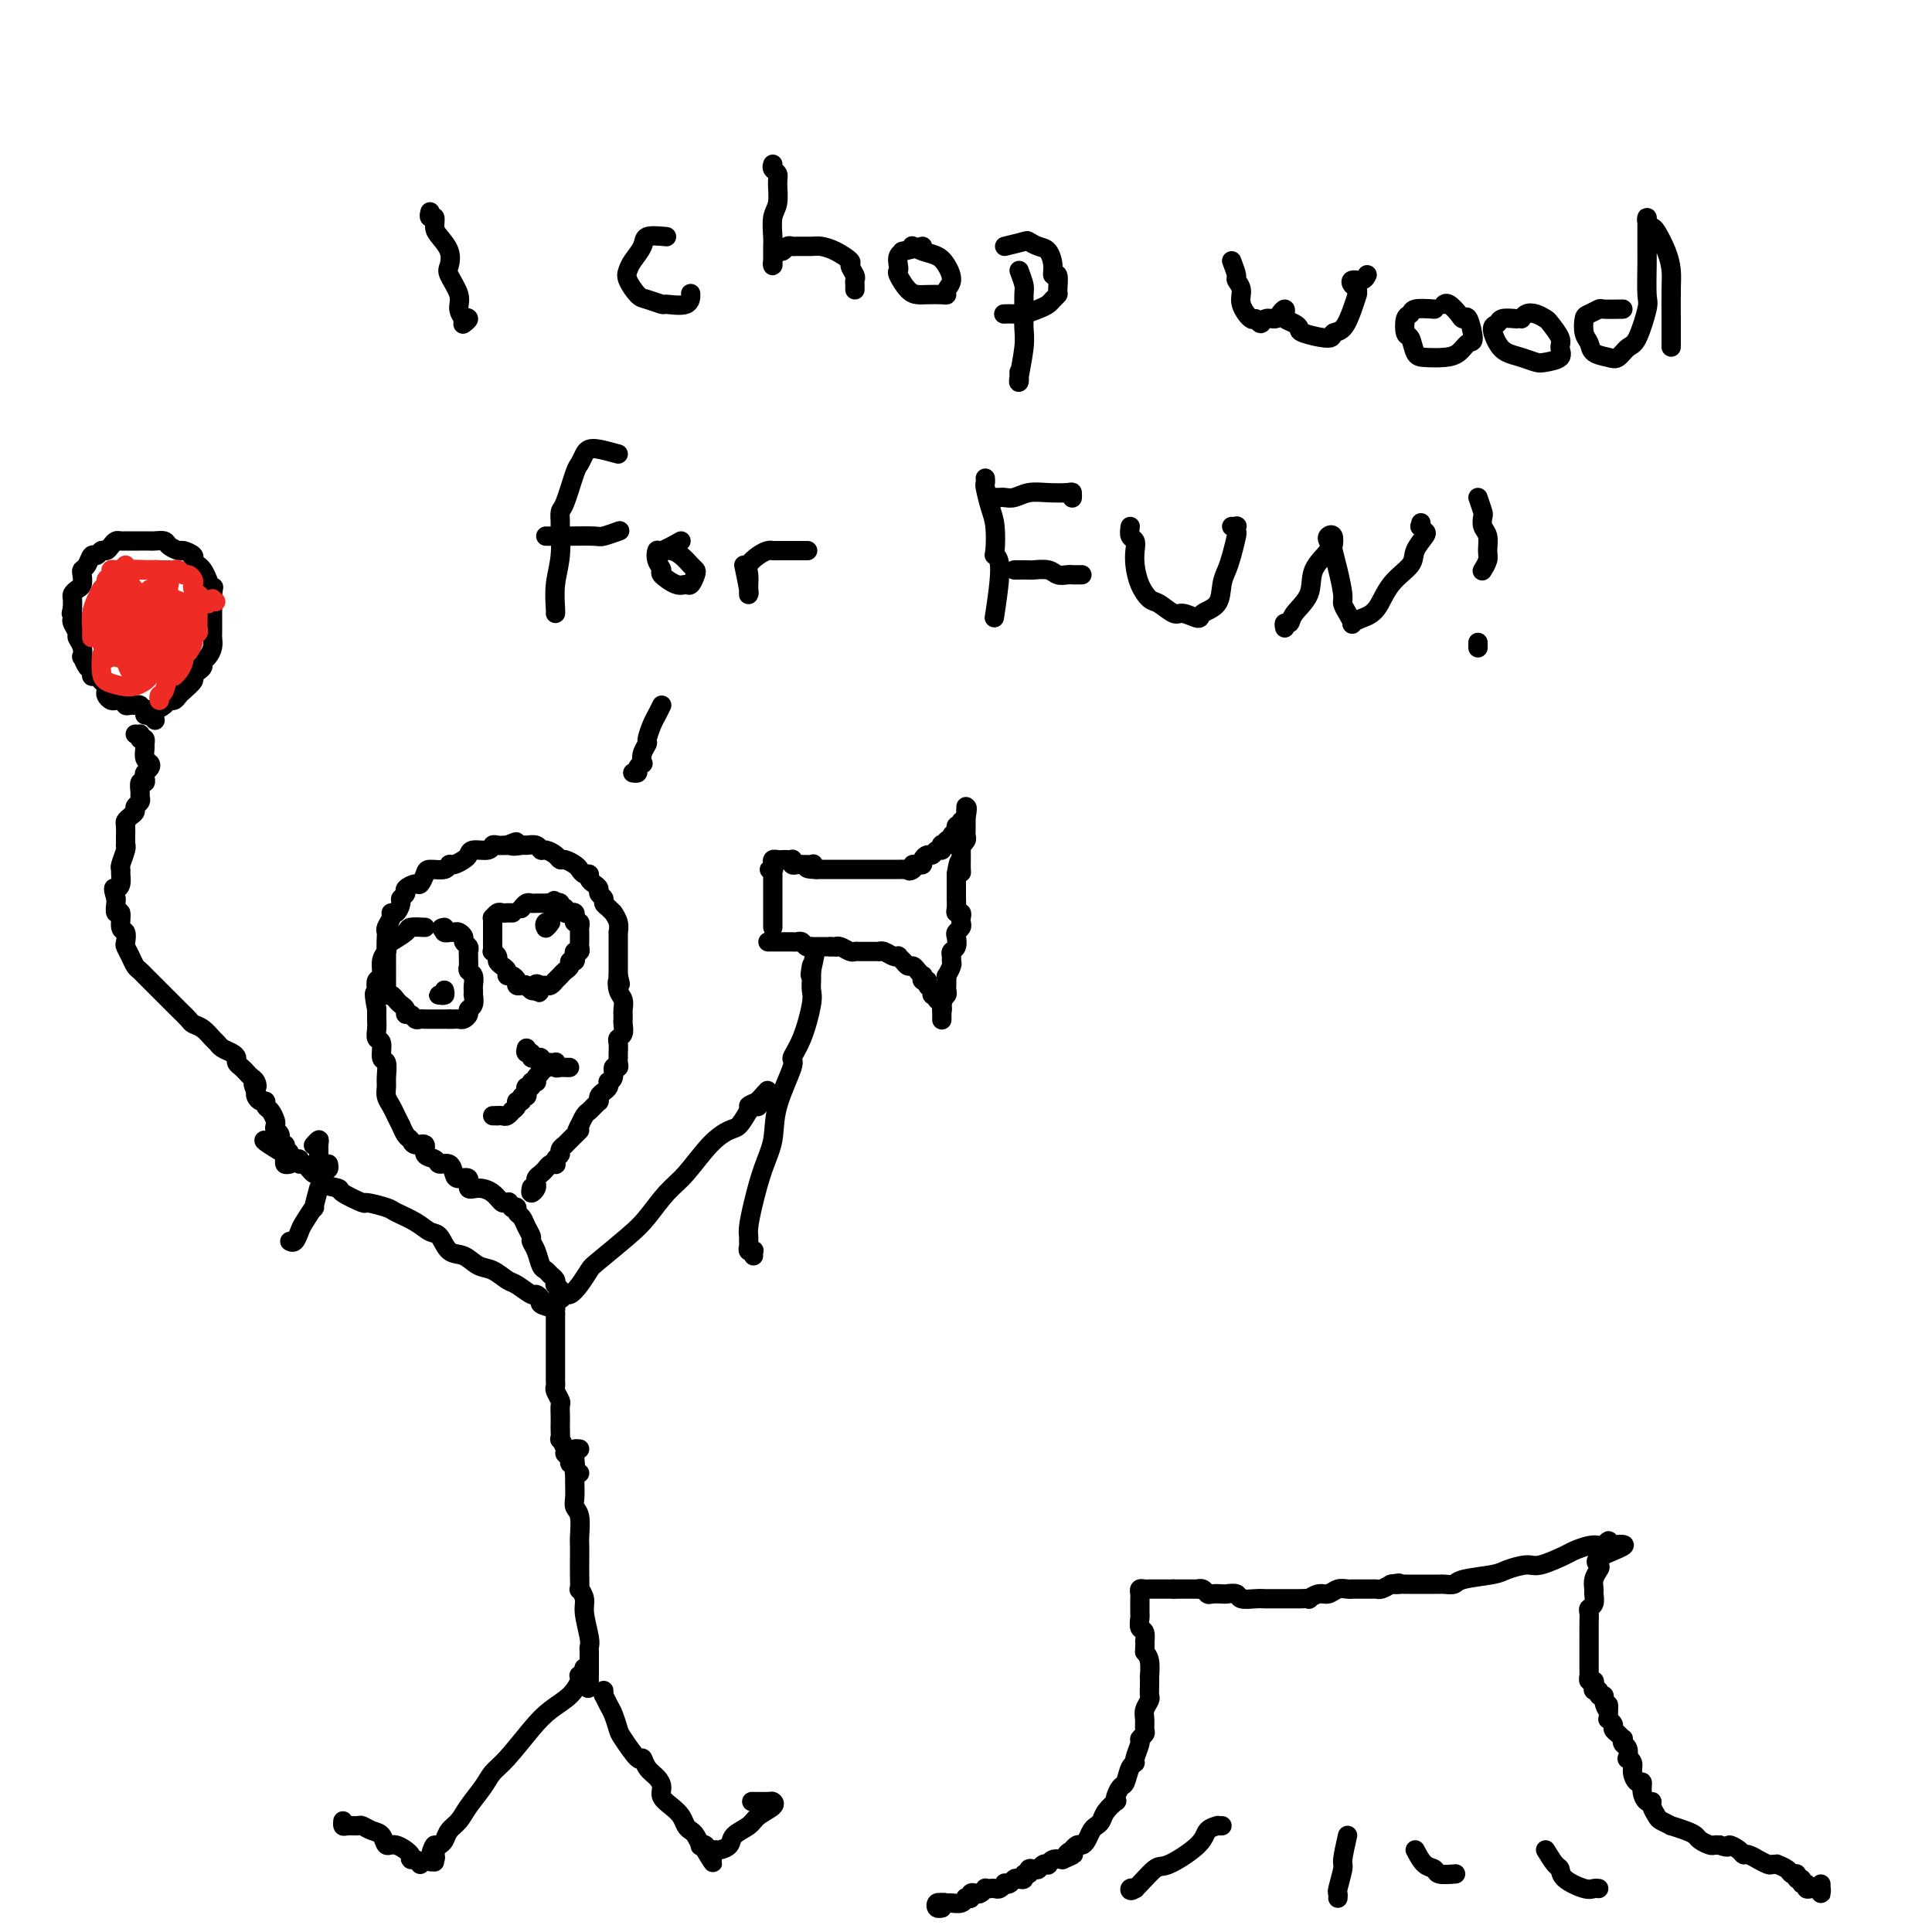 <svg viewBox='0 0 400 400' version='1.1' xmlns='http://www.w3.org/2000/svg' xmlns:xlink='http://www.w3.org/1999/xlink'><g fill='none' stroke='#000000' stroke-width='4' stroke-linecap='round' stroke-linejoin='round'><path d='M195,394c0.105,0.030 0.211,0.061 0,0c-0.211,-0.061 -0.737,-0.212 -1,0c-0.263,0.212 -0.263,0.788 0,1c0.263,0.212 0.789,0.061 1,0c0.211,-0.061 0.105,-0.030 0,0'/><path d='M195,395c-0.052,-0.073 -0.182,-0.755 0,-1c0.182,-0.245 0.675,-0.052 1,0c0.325,0.052 0.484,-0.038 1,0c0.516,0.038 1.391,0.203 2,0c0.609,-0.203 0.951,-0.773 1,-1c0.049,-0.227 -0.194,-0.113 0,0c0.194,0.113 0.827,0.223 1,0c0.173,-0.223 -0.112,-0.778 0,-1c0.112,-0.222 0.621,-0.112 1,0c0.379,0.112 0.626,0.226 1,0c0.374,-0.226 0.873,-0.792 1,-1c0.127,-0.208 -0.120,-0.060 0,0c0.120,0.060 0.606,0.030 1,0c0.394,-0.030 0.697,-0.060 1,0c0.303,0.060 0.606,0.208 1,0c0.394,-0.208 0.879,-0.774 1,-1c0.121,-0.226 -0.121,-0.112 0,0c0.121,0.112 0.606,0.222 1,0c0.394,-0.222 0.698,-0.776 1,-1c0.302,-0.224 0.602,-0.116 1,0c0.398,0.116 0.894,0.241 1,0c0.106,-0.241 -0.179,-0.848 0,-1c0.179,-0.152 0.821,0.152 1,0c0.179,-0.152 -0.106,-0.759 0,-1c0.106,-0.241 0.602,-0.116 1,0c0.398,0.116 0.697,0.224 1,0c0.303,-0.224 0.609,-0.778 1,-1c0.391,-0.222 0.868,-0.111 1,0c0.132,0.111 -0.080,0.222 0,0c0.080,-0.222 0.451,-0.778 1,-1c0.549,-0.222 1.274,-0.111 2,0'/><path d='M220,385c4.030,-1.708 1.605,-0.979 1,-1c-0.605,-0.021 0.611,-0.792 1,-1c0.389,-0.208 -0.051,0.148 0,0c0.051,-0.148 0.591,-0.799 1,-1c0.409,-0.201 0.687,0.049 1,0c0.313,-0.049 0.660,-0.397 1,-1c0.340,-0.603 0.673,-1.462 1,-2c0.327,-0.538 0.648,-0.757 1,-1c0.352,-0.243 0.735,-0.512 1,-1c0.265,-0.488 0.414,-1.196 1,-2c0.586,-0.804 1.610,-1.705 2,-2c0.390,-0.295 0.146,0.016 0,0c-0.146,-0.016 -0.193,-0.358 0,-1c0.193,-0.642 0.625,-1.585 1,-2c0.375,-0.415 0.693,-0.304 1,-1c0.307,-0.696 0.603,-2.200 1,-3c0.397,-0.800 0.895,-0.897 1,-1c0.105,-0.103 -0.182,-0.212 0,-1c0.182,-0.788 0.834,-2.256 1,-3c0.166,-0.744 -0.153,-0.765 0,-1c0.153,-0.235 0.777,-0.683 1,-1c0.223,-0.317 0.046,-0.504 0,-1c-0.046,-0.496 0.040,-1.301 0,-2c-0.040,-0.699 -0.207,-1.292 0,-2c0.207,-0.708 0.787,-1.532 1,-2c0.213,-0.468 0.058,-0.580 0,-1c-0.058,-0.420 -0.018,-1.148 0,-2c0.018,-0.852 0.015,-1.826 0,-2c-0.015,-0.174 -0.043,0.453 0,0c0.043,-0.453 0.155,-1.987 0,-3c-0.155,-1.013 -0.578,-1.507 -1,-2'/><path d='M237,342c0.138,-3.279 -0.015,-1.977 0,-2c0.015,-0.023 0.200,-1.372 0,-2c-0.200,-0.628 -0.786,-0.535 -1,-1c-0.214,-0.465 -0.057,-1.486 0,-2c0.057,-0.514 0.015,-0.520 0,-1c-0.015,-0.480 -0.001,-1.435 0,-2c0.001,-0.565 -0.011,-0.740 0,-1c0.011,-0.260 0.044,-0.606 0,-1c-0.044,-0.394 -0.166,-0.838 0,-1c0.166,-0.162 0.621,-0.043 1,0c0.379,0.043 0.682,0.012 1,0c0.318,-0.012 0.652,-0.003 1,0c0.348,0.003 0.709,0.001 1,0c0.291,-0.001 0.512,-0.000 1,0c0.488,0.000 1.244,0.000 2,0'/><path d='M243,329c1.221,-0.000 0.775,-0.001 1,0c0.225,0.001 1.121,0.004 2,0c0.879,-0.004 1.740,-0.015 2,0c0.260,0.015 -0.081,0.057 0,0c0.081,-0.057 0.584,-0.211 1,0c0.416,0.211 0.746,0.788 1,1c0.254,0.212 0.433,0.061 1,0c0.567,-0.061 1.520,-0.030 2,0c0.480,0.030 0.485,0.061 1,0c0.515,-0.061 1.541,-0.212 2,0c0.459,0.212 0.350,0.789 1,1c0.650,0.211 2.058,0.057 3,0c0.942,-0.057 1.419,-0.015 2,0c0.581,0.015 1.268,0.004 2,0c0.732,-0.004 1.511,-0.001 2,0c0.489,0.001 0.690,0.001 1,0c0.310,-0.001 0.730,-0.004 1,0c0.270,0.004 0.390,0.016 1,0c0.610,-0.016 1.710,-0.061 2,0c0.290,0.061 -0.231,0.226 0,0c0.231,-0.226 1.215,-0.845 2,-1c0.785,-0.155 1.372,0.155 2,0c0.628,-0.155 1.298,-0.774 2,-1c0.702,-0.226 1.434,-0.061 2,0c0.566,0.061 0.964,0.016 1,0c0.036,-0.016 -0.289,-0.004 0,0c0.289,0.004 1.194,-0.002 2,0c0.806,0.002 1.515,0.011 2,0c0.485,-0.011 0.746,-0.041 1,0c0.254,0.041 0.501,0.155 1,0c0.499,-0.155 1.249,-0.577 2,-1'/><path d='M288,328c2.809,-0.464 1.331,-0.124 1,0c-0.331,0.124 0.485,0.033 1,0c0.515,-0.033 0.729,-0.009 1,0c0.271,0.009 0.597,0.002 1,0c0.403,-0.002 0.881,-0.001 1,0c0.119,0.001 -0.123,0.000 0,0c0.123,-0.000 0.611,0.000 1,0c0.389,-0.000 0.681,-0.000 1,0c0.319,0.000 0.667,0.001 1,0c0.333,-0.001 0.652,-0.003 1,0c0.348,0.003 0.727,0.012 1,0c0.273,-0.012 0.441,-0.044 1,0c0.559,0.044 1.508,0.165 2,0c0.492,-0.165 0.527,-0.617 2,-1c1.473,-0.383 4.384,-0.698 6,-1c1.616,-0.302 1.937,-0.591 3,-1c1.063,-0.409 2.869,-0.936 4,-1c1.131,-0.064 1.588,0.336 3,0c1.412,-0.336 3.779,-1.409 5,-2c1.221,-0.591 1.298,-0.699 2,-1c0.702,-0.301 2.031,-0.796 3,-1c0.969,-0.204 1.579,-0.116 2,0c0.421,0.116 0.652,0.262 1,0c0.348,-0.262 0.814,-0.932 1,-1c0.186,-0.068 0.093,0.466 0,1'/><path d='M333,320c6.800,-0.896 1.300,0.863 -1,2c-2.300,1.137 -1.401,1.652 -1,2c0.401,0.348 0.305,0.531 0,1c-0.305,0.469 -0.817,1.225 -1,2c-0.183,0.775 -0.035,1.569 0,2c0.035,0.431 -0.043,0.499 0,1c0.043,0.501 0.208,1.434 0,2c-0.208,0.566 -0.788,0.764 -1,1c-0.212,0.236 -0.057,0.510 0,1c0.057,0.490 0.015,1.196 0,2c-0.015,0.804 -0.004,1.707 0,2c0.004,0.293 0.001,-0.024 0,0c-0.001,0.024 -0.000,0.388 0,1c0.000,0.612 0.000,1.474 0,2c-0.000,0.526 -0.000,0.718 0,1c0.000,0.282 -0.000,0.654 0,1c0.000,0.346 0.000,0.666 0,1c-0.000,0.334 -0.001,0.682 0,1c0.001,0.318 0.004,0.606 0,1c-0.004,0.394 -0.015,0.893 0,1c0.015,0.107 0.055,-0.177 0,0c-0.055,0.177 -0.207,0.817 0,1c0.207,0.183 0.772,-0.091 1,0c0.228,0.091 0.117,0.545 0,1c-0.117,0.455 -0.241,0.909 0,1c0.241,0.091 0.848,-0.182 1,0c0.152,0.182 -0.151,0.818 0,1c0.151,0.182 0.758,-0.091 1,0c0.242,0.091 0.121,0.545 0,1'/><path d='M332,352c0.692,3.062 0.921,1.216 1,1c0.079,-0.216 0.006,1.199 0,2c-0.006,0.801 0.054,0.988 0,1c-0.054,0.012 -0.221,-0.150 0,0c0.221,0.150 0.830,0.614 1,1c0.170,0.386 -0.099,0.695 0,1c0.099,0.305 0.566,0.605 1,1c0.434,0.395 0.835,0.884 1,1c0.165,0.116 0.096,-0.141 0,0c-0.096,0.141 -0.218,0.681 0,1c0.218,0.319 0.776,0.417 1,1c0.224,0.583 0.115,1.653 0,2c-0.115,0.347 -0.237,-0.028 0,0c0.237,0.028 0.833,0.458 1,1c0.167,0.542 -0.096,1.197 0,2c0.096,0.803 0.552,1.756 1,2c0.448,0.244 0.890,-0.220 1,0c0.110,0.220 -0.111,1.123 0,2c0.111,0.877 0.553,1.726 1,2c0.447,0.274 0.899,-0.028 1,0c0.101,0.028 -0.147,0.385 0,1c0.147,0.615 0.690,1.488 1,2c0.310,0.512 0.388,0.662 1,1c0.612,0.338 1.760,0.864 2,1c0.240,0.136 -0.426,-0.117 0,0c0.426,0.117 1.945,0.606 3,1c1.055,0.394 1.644,0.694 2,1c0.356,0.306 0.477,0.618 1,1c0.523,0.382 1.449,0.834 2,1c0.551,0.166 0.729,0.048 1,0c0.271,-0.048 0.636,-0.024 1,0'/><path d='M356,382c2.357,0.885 1.750,0.098 2,0c0.250,-0.098 1.358,0.495 2,1c0.642,0.505 0.820,0.924 1,1c0.180,0.076 0.362,-0.190 1,0c0.638,0.190 1.730,0.836 2,1c0.270,0.164 -0.283,-0.153 0,0c0.283,0.153 1.403,0.776 2,1c0.597,0.224 0.670,0.050 1,0c0.330,-0.050 0.915,0.024 1,0c0.085,-0.024 -0.332,-0.146 0,0c0.332,0.146 1.414,0.560 2,1c0.586,0.440 0.678,0.907 1,1c0.322,0.093 0.875,-0.186 1,0c0.125,0.186 -0.178,0.838 0,1c0.178,0.162 0.835,-0.167 1,0c0.165,0.167 -0.163,0.830 0,1c0.163,0.170 0.818,-0.151 1,0c0.182,0.151 -0.109,0.776 0,1c0.109,0.224 0.618,0.047 1,0c0.382,-0.047 0.638,0.038 1,0c0.362,-0.038 0.829,-0.197 1,0c0.171,0.197 0.046,0.750 0,1c-0.046,0.250 -0.012,0.197 0,0c0.012,-0.197 0.003,-0.537 0,-1c-0.003,-0.463 -0.001,-1.048 0,-1c0.001,0.048 0.000,0.728 0,1c-0.000,0.272 -0.000,0.136 0,0'/><path d='M120,300c-0.422,-0.041 -0.845,-0.082 -1,0c-0.155,0.082 -0.043,0.288 0,1c0.043,0.712 0.015,1.932 0,3c-0.015,1.068 -0.018,1.985 0,3c0.018,1.015 0.057,2.130 0,3c-0.057,0.870 -0.212,1.496 0,2c0.212,0.504 0.789,0.886 1,2c0.211,1.114 0.057,2.962 0,4c-0.057,1.038 -0.016,1.268 0,2c0.016,0.732 0.008,1.967 0,3c-0.008,1.033 -0.017,1.863 0,3c0.017,1.137 0.061,2.581 0,3c-0.061,0.419 -0.227,-0.186 0,0c0.227,0.186 0.845,1.163 1,2c0.155,0.837 -0.155,1.534 0,3c0.155,1.466 0.774,3.702 1,5c0.226,1.298 0.061,1.657 0,2c-0.061,0.343 -0.016,0.669 0,1c0.016,0.331 0.004,0.666 0,1c-0.004,0.334 -0.001,0.667 0,1c0.001,0.333 0.000,0.667 0,1c-0.000,0.333 -0.000,0.667 0,1'/><path d='M122,346c0.067,7.056 -0.766,1.696 -1,0c-0.234,-1.696 0.129,0.273 0,1c-0.129,0.727 -0.751,0.214 -1,0c-0.249,-0.214 -0.126,-0.128 0,0c0.126,0.128 0.256,0.300 0,1c-0.256,0.700 -0.898,1.930 -2,3c-1.102,1.070 -2.664,1.979 -4,3c-1.336,1.021 -2.445,2.153 -4,4c-1.555,1.847 -3.557,4.410 -5,6c-1.443,1.590 -2.327,2.207 -3,3c-0.673,0.793 -1.136,1.760 -2,3c-0.864,1.240 -2.129,2.752 -3,4c-0.871,1.248 -1.347,2.232 -2,3c-0.653,0.768 -1.482,1.319 -2,2c-0.518,0.681 -0.726,1.492 -1,2c-0.274,0.508 -0.614,0.714 -1,1c-0.386,0.286 -0.818,0.651 -1,1c-0.182,0.349 -0.115,0.683 0,1c0.115,0.317 0.280,0.618 0,1c-0.280,0.382 -1.003,0.845 -1,0c0.003,-0.845 0.732,-2.997 1,-3c0.268,-0.003 0.077,2.142 0,3c-0.077,0.858 -0.038,0.429 0,0'/><path d='M125,350c0.024,0.473 0.048,0.946 0,1c-0.048,0.054 -0.170,-0.312 0,0c0.170,0.312 0.630,1.300 1,2c0.370,0.700 0.648,1.110 1,2c0.352,0.890 0.776,2.258 1,3c0.224,0.742 0.249,0.856 1,2c0.751,1.144 2.230,3.318 3,4c0.770,0.682 0.832,-0.127 1,0c0.168,0.127 0.443,1.189 1,2c0.557,0.811 1.396,1.372 2,2c0.604,0.628 0.974,1.324 1,2c0.026,0.676 -0.291,1.333 0,2c0.291,0.667 1.191,1.343 2,2c0.809,0.657 1.527,1.294 2,2c0.473,0.706 0.700,1.482 1,2c0.300,0.518 0.673,0.779 1,1c0.327,0.221 0.610,0.402 1,1c0.390,0.598 0.888,1.614 1,2c0.112,0.386 -0.162,0.142 0,0c0.162,-0.142 0.761,-0.184 1,0c0.239,0.184 0.120,0.592 0,1'/><path d='M146,383c3.202,5.104 0.708,1.366 0,0c-0.708,-1.366 0.372,-0.358 1,0c0.628,0.358 0.805,0.065 1,0c0.195,-0.065 0.407,0.096 1,0c0.593,-0.096 1.568,-0.449 2,-1c0.432,-0.551 0.323,-1.300 1,-2c0.677,-0.700 2.142,-1.350 3,-2c0.858,-0.650 1.108,-1.298 2,-2c0.892,-0.702 2.424,-1.456 3,-2c0.576,-0.544 0.196,-0.878 0,-1c-0.196,-0.122 -0.207,-0.033 -1,0c-0.793,0.033 -2.370,0.009 -3,0c-0.630,-0.009 -0.315,-0.005 0,0'/><path d='M87,386c-0.289,-0.436 -0.578,-0.871 -1,-1c-0.422,-0.129 -0.977,0.050 -1,0c-0.023,-0.050 0.486,-0.328 0,-1c-0.486,-0.672 -1.965,-1.739 -3,-2c-1.035,-0.261 -1.624,0.284 -2,0c-0.376,-0.284 -0.538,-1.397 -1,-2c-0.462,-0.603 -1.224,-0.697 -2,-1c-0.776,-0.303 -1.567,-0.817 -2,-1c-0.433,-0.183 -0.508,-0.035 -1,0c-0.492,0.035 -1.400,-0.042 -2,0c-0.600,0.042 -0.892,0.204 -1,0c-0.108,-0.204 -0.031,-0.772 0,-1c0.031,-0.228 0.015,-0.114 0,0'/><path d='M120,305c-0.414,0.081 -0.828,0.162 -1,0c-0.172,-0.162 -0.103,-0.569 0,-1c0.103,-0.431 0.239,-0.888 0,-1c-0.239,-0.112 -0.852,0.120 -1,0c-0.148,-0.120 0.171,-0.590 0,-1c-0.171,-0.410 -0.830,-0.758 -1,-1c-0.170,-0.242 0.151,-0.379 0,-1c-0.151,-0.621 -0.772,-1.727 -1,-2c-0.228,-0.273 -0.061,0.288 0,0c0.061,-0.288 0.017,-1.424 0,-2c-0.017,-0.576 -0.008,-0.592 0,-1c0.008,-0.408 0.016,-1.208 0,-2c-0.016,-0.792 -0.057,-1.575 0,-2c0.057,-0.425 0.211,-0.493 0,-1c-0.211,-0.507 -0.789,-1.453 -1,-2c-0.211,-0.547 -0.057,-0.696 0,-1c0.057,-0.304 0.015,-0.762 0,-1c-0.015,-0.238 -0.004,-0.257 0,-1c0.004,-0.743 0.001,-2.211 0,-3c-0.001,-0.789 -0.000,-0.898 0,-1c0.000,-0.102 0.000,-0.198 0,-1c-0.000,-0.802 -0.000,-2.309 0,-3c0.000,-0.691 0.000,-0.567 0,-1c-0.000,-0.433 -0.000,-1.424 0,-2c0.000,-0.576 0.000,-0.736 0,-1c-0.000,-0.264 -0.000,-0.632 0,-1'/><path d='M115,272c-0.154,-3.874 -0.038,-1.559 0,-1c0.038,0.559 -0.001,-0.639 0,-1c0.001,-0.361 0.041,0.115 0,0c-0.041,-0.115 -0.163,-0.820 0,-1c0.163,-0.180 0.611,0.166 1,0c0.389,-0.166 0.719,-0.843 1,-1c0.281,-0.157 0.511,0.205 1,0c0.489,-0.205 1.235,-0.976 2,-2c0.765,-1.024 1.548,-2.301 2,-3c0.452,-0.699 0.573,-0.820 2,-2c1.427,-1.180 4.159,-3.418 6,-5c1.841,-1.582 2.790,-2.508 4,-4c1.210,-1.492 2.680,-3.550 4,-5c1.320,-1.450 2.489,-2.292 4,-4c1.511,-1.708 3.364,-4.283 5,-6c1.636,-1.717 3.056,-2.578 4,-3c0.944,-0.422 1.413,-0.406 2,-1c0.587,-0.594 1.294,-1.797 2,-3'/><path d='M155,230c6.600,-7.007 3.100,-3.524 2,-2c-1.100,1.524 0.200,1.089 0,1c-0.200,-0.089 -1.900,0.168 -2,0c-0.100,-0.168 1.400,-0.762 2,-1c0.600,-0.238 0.300,-0.119 0,0'/><path d='M115,271c-1.296,-0.344 -2.592,-0.688 -3,-1c-0.408,-0.312 0.071,-0.593 0,-1c-0.071,-0.407 -0.693,-0.939 -1,-1c-0.307,-0.061 -0.298,0.350 -1,0c-0.702,-0.350 -2.116,-1.460 -3,-2c-0.884,-0.540 -1.238,-0.510 -2,-1c-0.762,-0.490 -1.933,-1.501 -3,-2c-1.067,-0.499 -2.029,-0.486 -3,-1c-0.971,-0.514 -1.952,-1.555 -3,-2c-1.048,-0.445 -2.162,-0.294 -3,-1c-0.838,-0.706 -1.401,-2.269 -2,-3c-0.599,-0.731 -1.233,-0.631 -2,-1c-0.767,-0.369 -1.666,-1.207 -3,-2c-1.334,-0.793 -3.104,-1.540 -4,-2c-0.896,-0.460 -0.917,-0.634 -2,-1c-1.083,-0.366 -3.229,-0.923 -4,-1c-0.771,-0.077 -0.168,0.325 -1,0c-0.832,-0.325 -3.101,-1.377 -4,-2c-0.899,-0.623 -0.430,-0.816 -1,-1c-0.570,-0.184 -2.181,-0.360 -3,-1c-0.819,-0.640 -0.846,-1.745 -1,-2c-0.154,-0.255 -0.437,0.339 -1,0c-0.563,-0.339 -1.408,-1.611 -2,-2c-0.592,-0.389 -0.932,0.106 -1,0c-0.068,-0.106 0.136,-0.812 0,-1c-0.136,-0.188 -0.614,0.142 -1,0c-0.386,-0.142 -0.682,-0.755 -1,-1c-0.318,-0.245 -0.659,-0.123 -1,0'/><path d='M59,239c-8.607,-5.179 -2.125,-2.125 0,-1c2.125,1.125 -0.107,0.321 -1,0c-0.893,-0.321 -0.446,-0.161 0,0'/><path d='M116,267c-0.416,-0.447 -0.832,-0.894 -1,-1c-0.168,-0.106 -0.086,0.128 0,0c0.086,-0.128 0.178,-0.618 0,-1c-0.178,-0.382 -0.626,-0.655 -1,-1c-0.374,-0.345 -0.674,-0.760 -1,-1c-0.326,-0.240 -0.679,-0.305 -1,-1c-0.321,-0.695 -0.611,-2.021 -1,-3c-0.389,-0.979 -0.879,-1.610 -1,-2c-0.121,-0.390 0.126,-0.539 0,-1c-0.126,-0.461 -0.625,-1.234 -1,-2c-0.375,-0.766 -0.626,-1.525 -1,-2c-0.374,-0.475 -0.870,-0.666 -1,-1c-0.130,-0.334 0.106,-0.810 0,-1c-0.106,-0.190 -0.553,-0.095 -1,0'/><path d='M106,250c-1.497,-2.562 -0.238,-0.466 0,0c0.238,0.466 -0.543,-0.696 -1,-1c-0.457,-0.304 -0.590,0.251 -1,0c-0.410,-0.251 -1.097,-1.306 -2,-2c-0.903,-0.694 -2.021,-1.025 -3,-1c-0.979,0.025 -1.819,0.405 -2,0c-0.181,-0.405 0.298,-1.596 0,-2c-0.298,-0.404 -1.374,-0.020 -2,0c-0.626,0.020 -0.803,-0.322 -1,-1c-0.197,-0.678 -0.415,-1.692 -1,-2c-0.585,-0.308 -1.536,0.090 -2,0c-0.464,-0.090 -0.439,-0.669 -1,-1c-0.561,-0.331 -1.708,-0.416 -2,-1c-0.292,-0.584 0.272,-1.667 0,-2c-0.272,-0.333 -1.378,0.084 -2,0c-0.622,-0.084 -0.758,-0.670 -1,-1c-0.242,-0.330 -0.589,-0.406 -1,-1c-0.411,-0.594 -0.884,-1.706 -1,-2c-0.116,-0.294 0.127,0.230 0,0c-0.127,-0.230 -0.623,-1.215 -1,-2c-0.377,-0.785 -0.636,-1.370 -1,-2c-0.364,-0.630 -0.834,-1.304 -1,-2c-0.166,-0.696 -0.029,-1.413 0,-2c0.029,-0.587 -0.048,-1.046 0,-2c0.048,-0.954 0.223,-2.405 0,-3c-0.223,-0.595 -0.844,-0.333 -1,-1c-0.156,-0.667 0.154,-2.262 0,-3c-0.154,-0.738 -0.773,-0.621 -1,-1c-0.227,-0.379 -0.061,-1.256 0,-2c0.061,-0.744 0.017,-1.355 0,-2c-0.017,-0.645 -0.009,-1.322 0,-2'/><path d='M78,209c-0.933,-4.672 -0.265,-3.352 0,-3c0.265,0.352 0.127,-0.263 0,-1c-0.127,-0.737 -0.244,-1.597 0,-2c0.244,-0.403 0.850,-0.349 1,-1c0.150,-0.651 -0.156,-2.006 0,-3c0.156,-0.994 0.773,-1.627 1,-2c0.227,-0.373 0.065,-0.484 0,-1c-0.065,-0.516 -0.032,-1.435 0,-2c0.032,-0.565 0.064,-0.777 0,-1c-0.064,-0.223 -0.223,-0.459 0,-1c0.223,-0.541 0.829,-1.388 1,-2c0.171,-0.612 -0.094,-0.990 0,-1c0.094,-0.010 0.545,0.349 1,0c0.455,-0.349 0.913,-1.404 1,-2c0.087,-0.596 -0.198,-0.732 0,-1c0.198,-0.268 0.880,-0.667 1,-1c0.120,-0.333 -0.321,-0.601 0,-1c0.321,-0.399 1.403,-0.929 2,-1c0.597,-0.071 0.709,0.317 1,0c0.291,-0.317 0.759,-1.338 1,-2c0.241,-0.662 0.253,-0.965 1,-1c0.747,-0.035 2.228,0.198 3,0c0.772,-0.198 0.835,-0.828 1,-1c0.165,-0.172 0.433,0.113 1,0c0.567,-0.113 1.433,-0.622 2,-1c0.567,-0.378 0.834,-0.623 1,-1c0.166,-0.377 0.232,-0.886 1,-1c0.768,-0.114 2.237,0.165 3,0c0.763,-0.165 0.821,-0.775 1,-1c0.179,-0.225 0.480,-0.064 1,0c0.520,0.064 1.260,0.032 2,0'/><path d='M105,175c3.362,-1.391 1.268,-0.369 1,0c-0.268,0.369 1.289,0.084 2,0c0.711,-0.084 0.575,0.033 1,0c0.425,-0.033 1.409,-0.215 2,0c0.591,0.215 0.787,0.827 1,1c0.213,0.173 0.442,-0.094 1,0c0.558,0.094 1.445,0.550 2,1c0.555,0.450 0.778,0.895 1,1c0.222,0.105 0.442,-0.130 1,0c0.558,0.130 1.455,0.626 2,1c0.545,0.374 0.737,0.625 1,1c0.263,0.375 0.596,0.874 1,1c0.404,0.126 0.878,-0.121 1,0c0.122,0.121 -0.107,0.610 0,1c0.107,0.390 0.550,0.682 1,1c0.450,0.318 0.908,0.662 1,1c0.092,0.338 -0.182,0.669 0,1c0.182,0.331 0.818,0.662 1,1c0.182,0.338 -0.091,0.685 0,1c0.091,0.315 0.546,0.600 1,1c0.454,0.400 0.906,0.915 1,1c0.094,0.085 -0.171,-0.262 0,0c0.171,0.262 0.778,1.131 1,2c0.222,0.869 0.060,1.739 0,2c-0.060,0.261 -0.016,-0.085 0,0c0.016,0.085 0.004,0.602 0,1c-0.004,0.398 -0.001,0.676 0,1c0.001,0.324 0.000,0.695 0,1c-0.000,0.305 -0.000,0.544 0,1c0.000,0.456 0.000,1.130 0,2c-0.000,0.870 -0.000,1.935 0,3'/><path d='M128,202c0.790,3.069 0.264,1.242 0,1c-0.264,-0.242 -0.267,1.102 0,2c0.267,0.898 0.804,1.350 1,2c0.196,0.650 0.052,1.497 0,2c-0.052,0.503 -0.013,0.663 0,1c0.013,0.337 -0.000,0.850 0,1c0.000,0.150 0.014,-0.063 0,0c-0.014,0.063 -0.056,0.402 0,1c0.056,0.598 0.211,1.457 0,2c-0.211,0.543 -0.789,0.772 -1,1c-0.211,0.228 -0.057,0.456 0,1c0.057,0.544 0.016,1.404 0,2c-0.016,0.596 -0.008,0.929 0,1c0.008,0.071 0.017,-0.118 0,0c-0.017,0.118 -0.061,0.543 0,1c0.061,0.457 0.226,0.945 0,1c-0.226,0.055 -0.845,-0.322 -1,0c-0.155,0.322 0.152,1.343 0,2c-0.152,0.657 -0.762,0.949 -1,1c-0.238,0.051 -0.102,-0.140 0,0c0.102,0.140 0.171,0.612 0,1c-0.171,0.388 -0.581,0.692 -1,1c-0.419,0.308 -0.847,0.621 -1,1c-0.153,0.379 -0.030,0.823 0,1c0.030,0.177 -0.033,0.088 0,0c0.033,-0.088 0.163,-0.174 0,0c-0.163,0.174 -0.618,0.607 -1,1c-0.382,0.393 -0.690,0.744 -1,1c-0.310,0.256 -0.622,0.415 -1,1c-0.378,0.585 -0.822,1.596 -1,2c-0.178,0.404 -0.089,0.202 0,0'/><path d='M120,233c-1.188,2.034 -0.160,1.119 0,1c0.160,-0.119 -0.550,0.560 -1,1c-0.450,0.440 -0.641,0.643 -1,1c-0.359,0.357 -0.884,0.869 -1,1c-0.116,0.131 0.179,-0.119 0,0c-0.179,0.119 -0.832,0.606 -1,1c-0.168,0.394 0.148,0.693 0,1c-0.148,0.307 -0.761,0.621 -1,1c-0.239,0.379 -0.105,0.823 0,1c0.105,0.177 0.182,0.089 0,0c-0.182,-0.089 -0.623,-0.178 -1,0c-0.377,0.178 -0.690,0.621 -1,1c-0.310,0.379 -0.618,0.692 -1,1c-0.382,0.308 -0.838,0.609 -1,1c-0.162,0.391 -0.029,0.872 0,1c0.029,0.128 -0.045,-0.095 0,0c0.045,0.095 0.208,0.510 0,1c-0.208,0.490 -0.787,1.055 -1,1c-0.213,-0.055 -0.061,-0.730 0,-1c0.061,-0.270 0.030,-0.135 0,0'/><path d='M106,189c0.089,0.002 0.178,0.005 0,0c-0.178,-0.005 -0.622,-0.016 -1,0c-0.378,0.016 -0.690,0.060 -1,0c-0.310,-0.060 -0.619,-0.224 -1,0c-0.381,0.224 -0.834,0.834 -1,1c-0.166,0.166 -0.044,-0.114 0,0c0.044,0.114 0.012,0.622 0,1c-0.012,0.378 -0.003,0.626 0,1c0.003,0.374 0.001,0.873 0,1c-0.001,0.127 0.000,-0.120 0,0c-0.000,0.120 -0.001,0.606 0,1c0.001,0.394 0.004,0.697 0,1c-0.004,0.303 -0.016,0.606 0,1c0.016,0.394 0.060,0.879 0,1c-0.060,0.121 -0.222,-0.123 0,0c0.222,0.123 0.829,0.611 1,1c0.171,0.389 -0.095,0.678 0,1c0.095,0.322 0.551,0.678 1,1c0.449,0.322 0.890,0.612 1,1c0.110,0.388 -0.111,0.875 0,1c0.111,0.125 0.555,-0.111 1,0c0.445,0.111 0.893,0.569 1,1c0.107,0.431 -0.126,0.834 0,1c0.126,0.166 0.611,0.096 1,0c0.389,-0.096 0.682,-0.218 1,0c0.318,0.218 0.662,0.777 1,1c0.338,0.223 0.669,0.112 1,0'/><path d='M111,205c1.345,1.319 0.207,-0.383 0,-1c-0.207,-0.617 0.518,-0.150 1,0c0.482,0.150 0.722,-0.016 1,0c0.278,0.016 0.596,0.215 1,0c0.404,-0.215 0.896,-0.845 1,-1c0.104,-0.155 -0.178,0.166 0,0c0.178,-0.166 0.817,-0.819 1,-1c0.183,-0.181 -0.091,0.110 0,0c0.091,-0.110 0.546,-0.621 1,-1c0.454,-0.379 0.905,-0.627 1,-1c0.095,-0.373 -0.167,-0.870 0,-1c0.167,-0.130 0.763,0.106 1,0c0.237,-0.106 0.116,-0.553 0,-1c-0.116,-0.447 -0.227,-0.893 0,-1c0.227,-0.107 0.793,0.125 1,0c0.207,-0.125 0.056,-0.607 0,-1c-0.056,-0.393 -0.015,-0.696 0,-1c0.015,-0.304 0.005,-0.607 0,-1c-0.005,-0.393 -0.005,-0.875 0,-1c0.005,-0.125 0.015,0.107 0,0c-0.015,-0.107 -0.056,-0.554 0,-1c0.056,-0.446 0.208,-0.890 0,-1c-0.208,-0.110 -0.778,0.115 -1,0c-0.222,-0.115 -0.097,-0.571 0,-1c0.097,-0.429 0.166,-0.832 0,-1c-0.166,-0.168 -0.565,-0.101 -1,0c-0.435,0.101 -0.904,0.237 -1,0c-0.096,-0.237 0.180,-0.847 0,-1c-0.180,-0.153 -0.818,0.151 -1,0c-0.182,-0.151 0.091,-0.757 0,-1c-0.091,-0.243 -0.545,-0.121 -1,0'/><path d='M115,187c-0.726,-1.083 -0.041,-0.290 0,0c0.041,0.290 -0.563,0.078 -1,0c-0.437,-0.078 -0.709,-0.021 -1,0c-0.291,0.021 -0.603,0.005 -1,0c-0.397,-0.005 -0.881,0.002 -1,0c-0.119,-0.002 0.125,-0.014 0,0c-0.125,0.014 -0.621,0.055 -1,0c-0.379,-0.055 -0.640,-0.207 -1,0c-0.360,0.207 -0.817,0.773 -1,1c-0.183,0.227 -0.091,0.113 0,0'/><path d='M88,192c-1.238,-0.060 -2.475,-0.119 -3,0c-0.525,0.119 -0.337,0.417 -1,1c-0.663,0.583 -2.178,1.450 -3,2c-0.822,0.550 -0.952,0.782 -1,1c-0.048,0.218 -0.013,0.421 0,1c0.013,0.579 0.003,1.535 0,2c-0.003,0.465 -0.001,0.439 0,1c0.001,0.561 -0.001,1.709 0,2c0.001,0.291 0.003,-0.277 0,0c-0.003,0.277 -0.012,1.398 0,2c0.012,0.602 0.044,0.686 0,1c-0.044,0.314 -0.166,0.857 0,1c0.166,0.143 0.618,-0.115 1,0c0.382,0.115 0.694,0.604 1,1c0.306,0.396 0.607,0.698 1,1c0.393,0.302 0.878,0.603 1,1c0.122,0.397 -0.121,0.891 0,1c0.121,0.109 0.605,-0.167 1,0c0.395,0.167 0.701,0.777 1,1c0.299,0.223 0.591,0.060 1,0c0.409,-0.060 0.936,-0.016 1,0c0.064,0.016 -0.334,0.004 0,0c0.334,-0.004 1.399,-0.001 2,0c0.601,0.001 0.739,0.000 1,0c0.261,-0.000 0.646,-0.000 1,0c0.354,0.000 0.677,0.000 1,0'/><path d='M93,211c1.260,0.003 0.911,0.012 1,0c0.089,-0.012 0.616,-0.043 1,0c0.384,0.043 0.625,0.161 1,0c0.375,-0.161 0.885,-0.603 1,-1c0.115,-0.397 -0.165,-0.751 0,-1c0.165,-0.249 0.776,-0.394 1,-1c0.224,-0.606 0.061,-1.672 0,-2c-0.061,-0.328 -0.020,0.081 0,0c0.020,-0.081 0.019,-0.652 0,-1c-0.019,-0.348 -0.058,-0.475 0,-1c0.058,-0.525 0.212,-1.450 0,-2c-0.212,-0.550 -0.789,-0.725 -1,-1c-0.211,-0.275 -0.055,-0.651 0,-1c0.055,-0.349 0.011,-0.671 0,-1c-0.011,-0.329 0.012,-0.665 0,-1c-0.012,-0.335 -0.059,-0.668 0,-1c0.059,-0.332 0.223,-0.663 0,-1c-0.223,-0.337 -0.834,-0.679 -1,-1c-0.166,-0.321 0.114,-0.622 0,-1c-0.114,-0.378 -0.623,-0.832 -1,-1c-0.377,-0.168 -0.623,-0.049 -1,0c-0.377,0.049 -0.886,0.030 -1,0c-0.114,-0.030 0.165,-0.070 0,0c-0.165,0.070 -0.775,0.250 -1,0c-0.225,-0.250 -0.064,-0.928 0,-1c0.064,-0.072 0.032,0.464 0,1'/><path d='M92,193c-1.000,-1.500 -0.500,-0.750 0,0'/><path d='M114,191c-0.384,0.539 -0.768,1.078 -1,1c-0.232,-0.078 -0.311,-0.772 0,-1c0.311,-0.228 1.011,0.009 1,0c-0.011,-0.009 -0.735,-0.265 -1,0c-0.265,0.265 -0.071,1.050 0,1c0.071,-0.050 0.019,-0.937 0,-1c-0.019,-0.063 -0.005,0.696 0,1c0.005,0.304 0.003,0.152 0,0'/><path d='M92,205c0.105,0.423 0.210,0.845 0,1c-0.210,0.155 -0.735,0.041 -1,0c-0.265,-0.041 -0.271,-0.011 0,0c0.271,0.011 0.819,0.003 1,0c0.181,-0.003 -0.004,-0.001 0,0c0.004,0.001 0.197,0.000 0,0c-0.197,-0.000 -0.785,-0.000 -1,0c-0.215,0.000 -0.058,0.000 0,0c0.058,-0.000 0.017,-0.000 0,0c-0.017,0.000 -0.008,0.000 0,0'/><path d='M102,231c0.000,0.000 1.000,0.000 1,0'/><path d='M103,231c0.338,-0.017 0.683,-0.060 1,0c0.317,0.060 0.606,0.222 1,0c0.394,-0.222 0.894,-0.829 1,-1c0.106,-0.171 -0.183,0.094 0,0c0.183,-0.094 0.837,-0.546 1,-1c0.163,-0.454 -0.166,-0.909 0,-1c0.166,-0.091 0.828,0.182 1,0c0.172,-0.182 -0.146,-0.818 0,-1c0.146,-0.182 0.756,0.091 1,0c0.244,-0.091 0.122,-0.546 0,-1c-0.122,-0.454 -0.243,-0.906 0,-1c0.243,-0.094 0.850,0.172 1,0c0.150,-0.172 -0.157,-0.781 0,-1c0.157,-0.219 0.778,-0.047 1,0c0.222,0.047 0.044,-0.030 0,0c-0.044,0.030 0.045,0.166 0,0c-0.045,-0.166 -0.225,-0.633 0,-1c0.225,-0.367 0.854,-0.635 1,-1c0.146,-0.365 -0.191,-0.829 0,-1c0.191,-0.171 0.912,-0.049 1,0c0.088,0.049 -0.456,0.024 -1,0'/><path d='M112,221c1.622,-1.556 1.178,-0.444 1,0c-0.178,0.444 -0.089,0.222 0,0'/><path d='M109,217c-0.122,0.453 -0.244,0.906 0,1c0.244,0.094 0.854,-0.172 1,0c0.146,0.172 -0.172,0.782 0,1c0.172,0.218 0.834,0.044 1,0c0.166,-0.044 -0.163,0.041 0,0c0.163,-0.041 0.818,-0.207 1,0c0.182,0.207 -0.109,0.786 0,1c0.109,0.214 0.617,0.061 1,0c0.383,-0.061 0.642,-0.030 1,0c0.358,0.030 0.816,0.061 1,0c0.184,-0.061 0.092,-0.212 0,0c-0.092,0.212 -0.186,0.789 0,1c0.186,0.211 0.652,0.057 1,0c0.348,-0.057 0.578,-0.015 1,0c0.422,0.015 1.037,0.004 1,0c-0.037,-0.004 -0.725,-0.001 -1,0c-0.275,0.001 -0.138,0.001 0,0'/><path d='M156,260c-0.030,-0.416 -0.061,-0.833 0,-1c0.061,-0.167 0.213,-0.086 0,0c-0.213,0.086 -0.790,0.177 -1,0c-0.210,-0.177 -0.054,-0.621 0,-1c0.054,-0.379 0.006,-0.694 0,-1c-0.006,-0.306 0.030,-0.604 0,-1c-0.030,-0.396 -0.127,-0.892 0,-2c0.127,-1.108 0.476,-2.830 1,-5c0.524,-2.170 1.221,-4.789 2,-7c0.779,-2.211 1.640,-4.013 2,-6c0.360,-1.987 0.219,-4.160 1,-7c0.781,-2.840 2.482,-6.346 3,-8c0.518,-1.654 -0.148,-1.455 0,-2c0.148,-0.545 1.112,-1.835 2,-4c0.888,-2.165 1.702,-5.206 2,-7c0.298,-1.794 0.080,-2.340 0,-3c-0.080,-0.660 -0.021,-1.435 0,-2c0.021,-0.565 0.006,-0.921 0,-1c-0.006,-0.079 -0.002,0.120 0,0c0.002,-0.120 0.001,-0.560 0,-1'/><path d='M168,201c1.856,-9.051 0.498,-2.179 0,0c-0.498,2.179 -0.134,-0.337 0,-1c0.134,-0.663 0.038,0.525 0,1c-0.038,0.475 -0.019,0.238 0,0'/><path d='M159,195c0.447,0.000 0.893,0.000 1,0c0.107,-0.000 -0.126,-0.000 0,0c0.126,0.000 0.611,0.000 1,0c0.389,-0.000 0.682,-0.001 1,0c0.318,0.001 0.662,0.004 1,0c0.338,-0.004 0.669,-0.015 1,0c0.331,0.015 0.662,0.057 1,0c0.338,-0.057 0.682,-0.211 1,0c0.318,0.211 0.610,0.789 1,1c0.390,0.211 0.878,0.057 1,0c0.122,-0.057 -0.122,-0.015 0,0c0.122,0.015 0.610,0.004 1,0c0.390,-0.004 0.682,-0.001 1,0c0.318,0.001 0.662,0.000 1,0c0.338,-0.000 0.669,-0.000 1,0'/><path d='M172,196c2.246,0.150 1.362,0.026 1,0c-0.362,-0.026 -0.200,0.046 0,0c0.200,-0.046 0.439,-0.208 1,0c0.561,0.208 1.445,0.788 2,1c0.555,0.212 0.779,0.057 1,0c0.221,-0.057 0.437,-0.015 1,0c0.563,0.015 1.473,0.003 2,0c0.527,-0.003 0.669,0.003 1,0c0.331,-0.003 0.849,-0.015 1,0c0.151,0.015 -0.065,0.056 0,0c0.065,-0.056 0.413,-0.208 1,0c0.587,0.208 1.414,0.778 2,1c0.586,0.222 0.931,0.097 1,0c0.069,-0.097 -0.136,-0.167 0,0c0.136,0.167 0.615,0.571 1,1c0.385,0.429 0.678,0.885 1,1c0.322,0.115 0.674,-0.109 1,0c0.326,0.109 0.627,0.550 1,1c0.373,0.450 0.817,0.908 1,1c0.183,0.092 0.106,-0.183 0,0c-0.106,0.183 -0.240,0.823 0,1c0.240,0.177 0.852,-0.110 1,0c0.148,0.110 -0.170,0.618 0,1c0.170,0.382 0.829,0.638 1,1c0.171,0.362 -0.146,0.828 0,1c0.146,0.172 0.756,0.049 1,0c0.244,-0.049 0.122,-0.025 0,0'/><path d='M194,206c1.177,1.477 0.119,1.169 0,1c-0.119,-0.169 0.700,-0.199 1,0c0.300,0.199 0.080,0.629 0,1c-0.080,0.371 -0.022,0.685 0,1c0.022,0.315 0.006,0.631 0,1c-0.006,0.369 -0.002,0.790 0,1c0.002,0.210 0.000,0.211 0,0c-0.000,-0.211 -0.000,-0.632 0,-1c0.000,-0.368 0.000,-0.684 0,-1'/><path d='M195,209c0.171,0.285 0.098,-0.501 0,-1c-0.098,-0.499 -0.223,-0.711 0,-1c0.223,-0.289 0.792,-0.656 1,-1c0.208,-0.344 0.055,-0.665 0,-1c-0.055,-0.335 -0.011,-0.685 0,-1c0.011,-0.315 -0.011,-0.595 0,-1c0.011,-0.405 0.056,-0.934 0,-1c-0.056,-0.066 -0.212,0.333 0,0c0.212,-0.333 0.793,-1.398 1,-2c0.207,-0.602 0.042,-0.743 0,-1c-0.042,-0.257 0.040,-0.632 0,-1c-0.040,-0.368 -0.203,-0.728 0,-1c0.203,-0.272 0.772,-0.454 1,-1c0.228,-0.546 0.113,-1.455 0,-2c-0.113,-0.545 -0.225,-0.724 0,-1c0.225,-0.276 0.789,-0.648 1,-1c0.211,-0.352 0.071,-0.685 0,-1c-0.071,-0.315 -0.072,-0.613 0,-1c0.072,-0.387 0.215,-0.863 0,-1c-0.215,-0.137 -0.790,0.065 -1,0c-0.210,-0.065 -0.056,-0.399 0,-1c0.056,-0.601 0.015,-1.471 0,-2c-0.015,-0.529 -0.004,-0.719 0,-1c0.004,-0.281 0.001,-0.653 0,-1c-0.001,-0.347 -0.000,-0.670 0,-1c0.000,-0.330 0.000,-0.666 0,-1c-0.000,-0.334 -0.000,-0.667 0,-1'/><path d='M198,181c0.691,-4.587 0.917,-2.055 1,-1c0.083,1.055 0.023,0.633 0,0c-0.023,-0.633 -0.007,-1.475 0,-2c0.007,-0.525 0.006,-0.732 0,-1c-0.006,-0.268 -0.016,-0.597 0,-1c0.016,-0.403 0.057,-0.881 0,-1c-0.057,-0.119 -0.211,0.122 0,0c0.211,-0.122 0.789,-0.606 1,-1c0.211,-0.394 0.057,-0.697 0,-1c-0.057,-0.303 -0.015,-0.606 0,-1c0.015,-0.394 0.004,-0.879 0,-1c-0.004,-0.121 -0.001,0.121 0,0c0.001,-0.121 0.000,-0.604 0,-1c-0.000,-0.396 -0.000,-0.704 0,-1c0.000,-0.296 0.000,-0.580 0,-1c-0.000,-0.420 -0.000,-0.977 0,-1c0.000,-0.023 0.000,0.489 0,1'/><path d='M200,168c0.369,-1.829 0.291,0.097 0,1c-0.291,0.903 -0.795,0.781 -1,1c-0.205,0.219 -0.112,0.779 0,1c0.112,0.221 0.241,0.102 0,0c-0.241,-0.102 -0.853,-0.186 -1,0c-0.147,0.186 0.172,0.642 0,1c-0.172,0.358 -0.834,0.618 -1,1c-0.166,0.382 0.166,0.886 0,1c-0.166,0.114 -0.828,-0.162 -1,0c-0.172,0.162 0.147,0.760 0,1c-0.147,0.240 -0.760,0.121 -1,0c-0.240,-0.121 -0.105,-0.243 0,0c0.105,0.243 0.182,0.853 0,1c-0.182,0.147 -0.622,-0.167 -1,0c-0.378,0.167 -0.693,0.815 -1,1c-0.307,0.185 -0.607,-0.094 -1,0c-0.393,0.094 -0.878,0.561 -1,1c-0.122,0.439 0.121,0.849 0,1c-0.121,0.151 -0.606,0.043 -1,0c-0.394,-0.043 -0.697,-0.022 -1,0'/><path d='M189,179c-1.653,1.928 -0.284,1.249 0,1c0.284,-0.249 -0.515,-0.067 -1,0c-0.485,0.067 -0.655,0.018 -1,0c-0.345,-0.018 -0.866,-0.005 -1,0c-0.134,0.005 0.118,0.001 0,0c-0.118,-0.001 -0.605,-0.000 -1,0c-0.395,0.000 -0.697,0.000 -1,0c-0.303,-0.000 -0.606,-0.000 -1,0c-0.394,0.000 -0.879,0.000 -1,0c-0.121,-0.000 0.123,-0.000 0,0c-0.123,0.000 -0.611,0.000 -1,0c-0.389,-0.000 -0.678,-0.000 -1,0c-0.322,0.000 -0.678,0.000 -1,0c-0.322,-0.000 -0.611,-0.000 -1,0c-0.389,0.000 -0.877,0.000 -1,0c-0.123,-0.000 0.121,-0.000 0,0c-0.121,0.000 -0.606,0.000 -1,0c-0.394,-0.000 -0.697,-0.000 -1,0c-0.303,0.000 -0.606,0.000 -1,0c-0.394,-0.000 -0.879,-0.000 -1,0c-0.121,0.000 0.122,0.000 0,0c-0.122,-0.000 -0.610,-0.000 -1,0c-0.390,0.000 -0.682,0.000 -1,0c-0.318,-0.000 -0.662,0.000 -1,0c-0.338,0.000 -0.669,0.000 -1,0'/><path d='M169,180c-3.333,-0.072 -1.666,-0.752 -1,-1c0.666,-0.248 0.333,-0.066 0,0c-0.333,0.066 -0.664,0.014 -1,0c-0.336,-0.014 -0.678,0.010 -1,0c-0.322,-0.010 -0.625,-0.055 -1,0c-0.375,0.055 -0.821,0.211 -1,0c-0.179,-0.211 -0.089,-0.788 0,-1c0.089,-0.212 0.178,-0.058 0,0c-0.178,0.058 -0.622,0.018 -1,0c-0.378,-0.018 -0.690,-0.016 -1,0c-0.310,0.016 -0.619,0.046 -1,0c-0.381,-0.046 -0.833,-0.166 -1,0c-0.167,0.166 -0.048,0.619 0,1c0.048,0.381 0.024,0.691 0,1'/><path d='M160,180c-1.392,0.013 -0.373,0.045 0,0c0.373,-0.045 0.100,-0.166 0,0c-0.100,0.166 -0.027,0.618 0,1c0.027,0.382 0.007,0.694 0,1c-0.007,0.306 -0.002,0.607 0,1c0.002,0.393 0.001,0.879 0,1c-0.001,0.121 -0.000,-0.123 0,0c0.000,0.123 0.000,0.611 0,1c-0.000,0.389 -0.000,0.678 0,1c0.000,0.322 0.000,0.678 0,1c-0.000,0.322 -0.000,0.611 0,1c0.000,0.389 0.000,0.878 0,1c-0.000,0.122 -0.000,-0.125 0,0c0.000,0.125 0.000,0.621 0,1c-0.000,0.379 -0.000,0.640 0,1c0.000,0.360 0.000,0.817 0,1c-0.000,0.183 -0.000,0.091 0,0'/><path d='M253,378c-0.479,0.015 -0.958,0.029 -1,0c-0.042,-0.029 0.353,-0.103 0,0c-0.353,0.103 -1.453,0.382 -2,1c-0.547,0.618 -0.540,1.573 -2,3c-1.460,1.427 -4.387,3.325 -6,4c-1.613,0.675 -1.910,0.128 -3,1c-1.090,0.872 -2.972,3.162 -4,4c-1.028,0.838 -1.203,0.225 -1,0c0.203,-0.225 0.786,-0.060 1,0c0.214,0.060 0.061,0.017 0,0c-0.061,-0.017 -0.031,-0.009 0,0'/><path d='M279,380c-0.453,2.002 -0.906,4.004 -1,5c-0.094,0.996 0.171,0.985 0,2c-0.171,1.015 -0.778,3.056 -1,4c-0.222,0.944 -0.060,0.793 0,1c0.060,0.207 0.017,0.774 0,1c-0.017,0.226 -0.009,0.113 0,0'/><path d='M293,383c0.625,1.185 1.250,2.370 2,3c0.750,0.630 1.624,0.705 2,1c0.376,0.295 0.255,0.810 1,1c0.745,0.190 2.356,0.054 3,0c0.644,-0.054 0.322,-0.027 0,0'/><path d='M320,383c0.734,1.199 1.467,2.398 2,3c0.533,0.602 0.864,0.606 1,1c0.136,0.394 0.075,1.177 1,2c0.925,0.823 2.836,1.684 4,2c1.164,0.316 1.583,0.085 2,0c0.417,-0.085 0.834,-0.024 1,0c0.166,0.024 0.083,0.012 0,0'/><path d='M89,44c0.031,-0.126 0.063,-0.253 0,0c-0.063,0.253 -0.220,0.885 0,1c0.220,0.115 0.816,-0.289 1,0c0.184,0.289 -0.044,1.269 0,2c0.044,0.731 0.359,1.214 1,2c0.641,0.786 1.607,1.876 2,3c0.393,1.124 0.214,2.281 0,3c-0.214,0.719 -0.464,1.000 0,2c0.464,1.000 1.641,2.717 2,4c0.359,1.283 -0.101,2.130 0,3c0.101,0.870 0.764,1.763 1,2c0.236,0.237 0.045,-0.181 0,0c-0.045,0.181 0.054,0.963 0,1c-0.054,0.037 -0.262,-0.670 0,-1c0.262,-0.330 0.994,-0.281 1,0c0.006,0.281 -0.712,0.795 -1,1c-0.288,0.205 -0.144,0.103 0,0'/><path d='M138,49c-1.631,-0.149 -3.262,-0.298 -4,0c-0.738,0.298 -0.584,1.043 -1,2c-0.416,0.957 -1.403,2.126 -2,3c-0.597,0.874 -0.804,1.454 -1,2c-0.196,0.546 -0.382,1.060 0,2c0.382,0.940 1.332,2.306 2,3c0.668,0.694 1.055,0.714 2,1c0.945,0.286 2.449,0.836 3,1c0.551,0.164 0.148,-0.059 1,0c0.852,0.059 2.960,0.401 4,0c1.040,-0.401 1.011,-1.543 1,-2c-0.011,-0.457 -0.006,-0.228 0,0'/><path d='M160,34c-0.115,0.342 -0.231,0.684 0,1c0.231,0.316 0.808,0.606 1,1c0.192,0.394 -0.001,0.894 0,2c0.001,1.106 0.196,2.820 0,4c-0.196,1.180 -0.785,1.825 -1,3c-0.215,1.175 -0.057,2.879 0,4c0.057,1.121 0.015,1.658 0,2c-0.015,0.342 -0.001,0.490 0,1c0.001,0.510 -0.011,1.381 0,2c0.011,0.619 0.044,0.985 0,1c-0.044,0.015 -0.166,-0.322 0,-1c0.166,-0.678 0.620,-1.698 1,-2c0.380,-0.302 0.686,0.115 1,0c0.314,-0.115 0.636,-0.764 1,-1c0.364,-0.236 0.771,-0.061 1,0c0.229,0.061 0.279,0.009 1,0c0.721,-0.009 2.111,0.024 3,0c0.889,-0.024 1.275,-0.105 2,0c0.725,0.105 1.788,0.395 3,1c1.212,0.605 2.574,1.524 3,2c0.426,0.476 -0.082,0.510 0,1c0.082,0.490 0.754,1.438 1,2c0.246,0.562 0.066,0.738 0,1c-0.066,0.262 -0.018,0.609 0,1c0.018,0.391 0.005,0.826 0,1c-0.005,0.174 -0.003,0.087 0,0'/><path d='M191,51c-1.721,0.439 -3.441,0.878 -4,1c-0.559,0.122 0.045,-0.071 0,0c-0.045,0.071 -0.738,0.408 -1,1c-0.262,0.592 -0.092,1.441 0,2c0.092,0.559 0.106,0.829 0,1c-0.106,0.171 -0.334,0.242 0,1c0.334,0.758 1.228,2.204 2,3c0.772,0.796 1.421,0.943 2,1c0.579,0.057 1.088,0.024 2,0c0.912,-0.024 2.228,-0.040 3,0c0.772,0.040 1.001,0.137 1,0c-0.001,-0.137 -0.230,-0.509 0,-1c0.230,-0.491 0.920,-1.102 1,-2c0.080,-0.898 -0.448,-2.083 -1,-3c-0.552,-0.917 -1.127,-1.565 -2,-2c-0.873,-0.435 -2.043,-0.655 -3,-1c-0.957,-0.345 -1.702,-0.813 -2,-1c-0.298,-0.187 -0.149,-0.094 0,0'/><path d='M211,56c0.423,1.144 0.846,2.288 1,3c0.154,0.712 0.037,0.993 0,2c-0.037,1.007 0.004,2.740 0,4c-0.004,1.260 -0.054,2.048 0,3c0.054,0.952 0.211,2.069 0,4c-0.211,1.931 -0.788,4.675 -1,6c-0.212,1.325 -0.057,1.232 0,1c0.057,-0.232 0.015,-0.601 0,-1c-0.015,-0.399 -0.004,-0.828 0,-1c0.004,-0.172 0.002,-0.086 0,0'/><path d='M208,51c1.624,-0.395 3.248,-0.790 4,-1c0.752,-0.210 0.631,-0.234 1,0c0.369,0.234 1.227,0.725 2,1c0.773,0.275 1.461,0.333 2,1c0.539,0.667 0.930,1.943 1,3c0.070,1.057 -0.180,1.894 0,2c0.180,0.106 0.792,-0.518 1,0c0.208,0.518 0.012,2.180 0,3c-0.012,0.820 0.159,0.798 0,1c-0.159,0.202 -0.647,0.629 -1,1c-0.353,0.371 -0.571,0.688 -1,1c-0.429,0.312 -1.068,0.620 -2,1c-0.932,0.380 -2.157,0.834 -3,1c-0.843,0.166 -1.304,0.045 -2,0c-0.696,-0.045 -1.627,-0.013 -2,0c-0.373,0.013 -0.186,0.006 0,0'/><path d='M255,54c0.457,1.198 0.914,2.395 1,3c0.086,0.605 -0.198,0.616 0,1c0.198,0.384 0.879,1.141 1,2c0.121,0.859 -0.320,1.820 0,3c0.320,1.180 1.399,2.580 2,3c0.601,0.420 0.724,-0.139 1,0c0.276,0.139 0.704,0.975 1,1c0.296,0.025 0.458,-0.761 1,-1c0.542,-0.239 1.464,0.068 2,0c0.536,-0.068 0.686,-0.513 1,-1c0.314,-0.487 0.792,-1.017 1,-1c0.208,0.017 0.146,0.581 0,1c-0.146,0.419 -0.375,0.691 0,1c0.375,0.309 1.353,0.653 2,1c0.647,0.347 0.964,0.695 1,1c0.036,0.305 -0.208,0.567 1,1c1.208,0.433 3.869,1.036 5,1c1.131,-0.036 0.734,-0.713 1,-1c0.266,-0.287 1.197,-0.185 2,-1c0.803,-0.815 1.480,-2.547 2,-4c0.520,-1.453 0.884,-2.628 1,-3c0.116,-0.372 -0.015,0.059 0,0c0.015,-0.059 0.176,-0.608 0,-1c-0.176,-0.392 -0.688,-0.627 -1,-1c-0.312,-0.373 -0.424,-0.883 0,-1c0.424,-0.117 1.383,0.161 2,0c0.617,-0.161 0.890,-0.760 1,-1c0.110,-0.240 0.055,-0.120 0,0'/><path d='M297,64c-1.606,-0.107 -3.212,-0.213 -4,0c-0.788,0.213 -0.759,0.747 -1,1c-0.241,0.253 -0.754,0.225 -1,1c-0.246,0.775 -0.225,2.352 0,3c0.225,0.648 0.655,0.368 1,1c0.345,0.632 0.607,2.176 1,3c0.393,0.824 0.919,0.929 2,1c1.081,0.071 2.718,0.109 4,0c1.282,-0.109 2.211,-0.365 3,-1c0.789,-0.635 1.439,-1.650 2,-2c0.561,-0.350 1.034,-0.035 1,-1c-0.034,-0.965 -0.573,-3.211 -1,-4c-0.427,-0.789 -0.741,-0.120 -1,0c-0.259,0.120 -0.461,-0.308 -1,-1c-0.539,-0.692 -1.414,-1.648 -2,-2c-0.586,-0.352 -0.882,-0.101 -1,0c-0.118,0.101 -0.059,0.050 0,0'/><path d='M314,66c-1.190,-0.103 -2.380,-0.207 -3,0c-0.620,0.207 -0.669,0.724 -1,1c-0.331,0.276 -0.944,0.312 -1,1c-0.056,0.688 0.445,2.027 1,3c0.555,0.973 1.165,1.579 2,2c0.835,0.421 1.894,0.656 3,1c1.106,0.344 2.260,0.795 3,1c0.740,0.205 1.067,0.164 2,0c0.933,-0.164 2.472,-0.449 3,-1c0.528,-0.551 0.045,-1.366 0,-2c-0.045,-0.634 0.349,-1.085 0,-2c-0.349,-0.915 -1.442,-2.294 -2,-3c-0.558,-0.706 -0.580,-0.739 -1,-1c-0.420,-0.261 -1.236,-0.750 -2,-1c-0.764,-0.250 -1.475,-0.260 -2,0c-0.525,0.260 -0.864,0.788 -1,1c-0.136,0.212 -0.068,0.106 0,0'/><path d='M336,64c-1.630,0.028 -3.261,0.056 -4,0c-0.739,-0.056 -0.587,-0.195 -1,0c-0.413,0.195 -1.392,0.724 -2,1c-0.608,0.276 -0.847,0.298 -1,1c-0.153,0.702 -0.221,2.085 0,3c0.221,0.915 0.731,1.363 1,2c0.269,0.637 0.298,1.465 1,2c0.702,0.535 2.076,0.777 3,1c0.924,0.223 1.396,0.425 2,0c0.604,-0.425 1.339,-1.479 2,-2c0.661,-0.521 1.249,-0.510 2,-2c0.751,-1.490 1.665,-4.482 2,-6c0.335,-1.518 0.090,-1.561 0,-3c-0.090,-1.439 -0.024,-4.273 0,-6c0.024,-1.727 0.007,-2.348 0,-3c-0.007,-0.652 -0.003,-1.335 0,-2c0.003,-0.665 0.004,-1.313 0,-2c-0.004,-0.687 -0.013,-1.413 0,-2c0.013,-0.587 0.049,-1.035 0,-1c-0.049,0.035 -0.181,0.554 0,1c0.181,0.446 0.675,0.819 1,1c0.325,0.181 0.479,0.169 1,1c0.521,0.831 1.407,2.506 2,4c0.593,1.494 0.891,2.806 1,4c0.109,1.194 0.029,2.268 0,4c-0.029,1.732 -0.008,4.120 0,6c0.008,1.880 0.002,3.251 0,4c-0.002,0.749 -0.001,0.874 0,1'/><path d='M346,71c0.000,2.111 0.000,-0.111 0,-1c0.000,-0.889 0.000,-0.444 0,0'/><path d='M128,94c-1.487,-0.407 -2.975,-0.815 -4,-1c-1.025,-0.185 -1.588,-0.148 -2,0c-0.412,0.148 -0.675,0.405 -1,1c-0.325,0.595 -0.714,1.526 -1,2c-0.286,0.474 -0.469,0.490 -1,2c-0.531,1.510 -1.409,4.513 -2,6c-0.591,1.487 -0.894,1.456 -1,2c-0.106,0.544 -0.014,1.662 0,2c0.014,0.338 -0.049,-0.106 0,1c0.049,1.106 0.209,3.760 0,6c-0.209,2.240 -0.788,4.064 -1,6c-0.212,1.936 -0.057,3.983 0,5c0.057,1.017 0.015,1.005 0,1c-0.015,-0.005 -0.004,-0.001 0,0c0.004,0.001 0.002,0.001 0,0'/><path d='M113,111c0.648,-0.002 1.295,-0.004 2,0c0.705,0.004 1.467,0.015 3,0c1.533,-0.015 3.836,-0.057 5,0c1.164,0.057 1.188,0.211 2,0c0.812,-0.211 2.411,-0.788 3,-1c0.589,-0.212 0.168,-0.061 0,0c-0.168,0.061 -0.084,0.030 0,0'/><path d='M141,112c-1.587,0.891 -3.174,1.781 -4,2c-0.826,0.219 -0.891,-0.235 -1,0c-0.109,0.235 -0.261,1.159 0,2c0.261,0.841 0.934,1.600 1,2c0.066,0.400 -0.476,0.440 0,1c0.476,0.560 1.971,1.639 3,2c1.029,0.361 1.594,0.004 2,0c0.406,-0.004 0.653,0.346 1,0c0.347,-0.346 0.794,-1.389 1,-2c0.206,-0.611 0.171,-0.791 0,-1c-0.171,-0.209 -0.477,-0.448 -1,-1c-0.523,-0.552 -1.264,-1.416 -2,-2c-0.736,-0.584 -1.467,-0.888 -2,-1c-0.533,-0.112 -0.866,-0.032 -1,0c-0.134,0.032 -0.067,0.016 0,0'/><path d='M154,117c0.423,2.007 0.845,4.014 1,5c0.155,0.986 0.042,0.952 0,1c-0.042,0.048 -0.013,0.179 0,0c0.013,-0.179 0.009,-0.667 0,-1c-0.009,-0.333 -0.024,-0.510 0,-1c0.024,-0.490 0.087,-1.294 0,-2c-0.087,-0.706 -0.324,-1.313 0,-2c0.324,-0.687 1.208,-1.452 2,-2c0.792,-0.548 1.492,-0.879 2,-1c0.508,-0.121 0.823,-0.032 1,0c0.177,0.032 0.216,0.009 1,0c0.784,-0.009 2.313,-0.002 3,0c0.687,0.002 0.531,0.001 1,0c0.469,-0.001 1.563,-0.000 2,0c0.437,0.000 0.219,0.000 0,0'/><path d='M204,99c0.022,0.409 0.045,0.817 0,1c-0.045,0.183 -0.157,0.139 0,1c0.157,0.861 0.583,2.625 1,4c0.417,1.375 0.826,2.360 1,4c0.174,1.640 0.113,3.935 0,5c-0.113,1.065 -0.279,0.901 0,1c0.279,0.099 1.003,0.459 1,3c-0.003,2.541 -0.731,7.261 -1,9c-0.269,1.739 -0.077,0.497 0,0c0.077,-0.497 0.038,-0.248 0,0'/><path d='M206,103c0.352,0.008 0.704,0.016 1,0c0.296,-0.016 0.534,-0.057 1,0c0.466,0.057 1.158,0.210 2,0c0.842,-0.210 1.833,-0.785 3,-1c1.167,-0.215 2.509,-0.072 4,0c1.491,0.072 3.132,0.072 4,0c0.868,-0.072 0.965,-0.215 1,0c0.035,0.215 0.009,0.789 0,1c-0.009,0.211 -0.003,0.060 0,0c0.003,-0.060 0.001,-0.030 0,0'/><path d='M210,118c1.233,-0.008 2.467,-0.016 3,0c0.533,0.016 0.366,0.057 1,0c0.634,-0.057 2.067,-0.211 3,0c0.933,0.211 1.364,0.789 2,1c0.636,0.211 1.477,0.057 2,0c0.523,-0.057 0.728,-0.015 1,0c0.272,0.015 0.612,0.004 1,0c0.388,-0.004 0.825,-0.001 1,0c0.175,0.001 0.087,0.001 0,0'/><path d='M234,109c-0.112,0.775 -0.224,1.551 0,2c0.224,0.449 0.784,0.572 1,1c0.216,0.428 0.087,1.160 0,2c-0.087,0.840 -0.132,1.788 0,3c0.132,1.212 0.443,2.688 1,4c0.557,1.312 1.362,2.461 2,3c0.638,0.539 1.110,0.467 2,1c0.890,0.533 2.196,1.669 3,2c0.804,0.331 1.104,-0.145 2,0c0.896,0.145 2.387,0.909 3,1c0.613,0.091 0.349,-0.491 1,-1c0.651,-0.509 2.217,-0.946 3,-2c0.783,-1.054 0.784,-2.726 1,-4c0.216,-1.274 0.646,-2.149 1,-3c0.354,-0.851 0.632,-1.678 1,-3c0.368,-1.322 0.827,-3.139 1,-4c0.173,-0.861 0.060,-0.767 0,-1c-0.060,-0.233 -0.068,-0.795 0,-1c0.068,-0.205 0.211,-0.055 0,0c-0.211,0.055 -0.774,0.016 -1,0c-0.226,-0.016 -0.113,-0.008 0,0'/><path d='M266,130c-0.107,-0.460 -0.214,-0.919 0,-1c0.214,-0.081 0.748,0.218 1,0c0.252,-0.218 0.222,-0.951 1,-2c0.778,-1.049 2.365,-2.414 3,-4c0.635,-1.586 0.317,-3.394 1,-5c0.683,-1.606 2.365,-3.012 3,-4c0.635,-0.988 0.222,-1.560 0,-2c-0.222,-0.440 -0.253,-0.748 0,-1c0.253,-0.252 0.790,-0.446 1,0c0.210,0.446 0.094,1.533 0,2c-0.094,0.467 -0.166,0.313 0,1c0.166,0.687 0.570,2.216 1,4c0.430,1.784 0.884,3.824 1,5c0.116,1.176 -0.108,1.489 0,2c0.108,0.511 0.546,1.219 1,2c0.454,0.781 0.924,1.633 1,2c0.076,0.367 -0.242,0.247 0,0c0.242,-0.247 1.044,-0.621 2,-1c0.956,-0.379 2.067,-0.763 3,-2c0.933,-1.237 1.687,-3.325 3,-5c1.313,-1.675 3.186,-2.935 4,-4c0.814,-1.065 0.569,-1.935 1,-3c0.431,-1.065 1.539,-2.325 2,-3c0.461,-0.675 0.275,-0.764 0,-1c-0.275,-0.236 -0.637,-0.618 -1,-1'/><path d='M294,109c0.333,-1.333 0.167,-0.667 0,0'/><path d='M306,103c0.414,1.205 0.829,2.410 1,3c0.171,0.590 0.099,0.566 0,1c-0.099,0.434 -0.226,1.325 0,2c0.226,0.675 0.807,1.134 1,2c0.193,0.866 0.000,2.139 0,3c-0.000,0.861 0.192,1.309 0,2c-0.192,0.691 -0.769,1.626 -1,2c-0.231,0.374 -0.115,0.187 0,0'/><path d='M306,134c0.000,-0.533 0.000,-1.067 0,-1c0.000,0.067 0.000,0.733 0,1c0.000,0.267 0.000,0.133 0,0'/><path d='M137,146c-0.342,0.705 -0.684,1.410 -1,2c-0.316,0.590 -0.607,1.066 -1,2c-0.393,0.934 -0.889,2.326 -1,3c-0.111,0.674 0.162,0.628 0,1c-0.162,0.372 -0.760,1.161 -1,2c-0.240,0.839 -0.120,1.727 0,2c0.120,0.273 0.242,-0.071 0,0c-0.242,0.071 -0.848,0.555 -1,1c-0.152,0.445 0.152,0.851 0,1c-0.152,0.149 -0.758,0.043 -1,0c-0.242,-0.043 -0.121,-0.021 0,0'/><path d='M60,241c-0.422,0.089 -0.844,0.177 -1,0c-0.156,-0.177 -0.046,-0.620 0,-1c0.046,-0.380 0.027,-0.697 0,-1c-0.027,-0.303 -0.064,-0.592 0,-1c0.064,-0.408 0.227,-0.936 0,-1c-0.227,-0.064 -0.845,0.335 -1,0c-0.155,-0.335 0.152,-1.403 0,-2c-0.152,-0.597 -0.763,-0.723 -1,-1c-0.237,-0.277 -0.101,-0.705 0,-1c0.101,-0.295 0.168,-0.456 0,-1c-0.168,-0.544 -0.571,-1.469 -1,-2c-0.429,-0.531 -0.886,-0.667 -1,-1c-0.114,-0.333 0.114,-0.862 0,-1c-0.114,-0.138 -0.569,0.117 -1,0c-0.431,-0.117 -0.837,-0.605 -1,-1c-0.163,-0.395 -0.081,-0.698 0,-1'/><path d='M53,226c-1.096,-2.499 -0.335,-1.247 0,-1c0.335,0.247 0.243,-0.511 0,-1c-0.243,-0.489 -0.639,-0.708 -1,-1c-0.361,-0.292 -0.687,-0.656 -1,-1c-0.313,-0.344 -0.612,-0.670 -1,-1c-0.388,-0.330 -0.863,-0.666 -1,-1c-0.137,-0.334 0.066,-0.666 0,-1c-0.066,-0.334 -0.402,-0.671 -1,-1c-0.598,-0.329 -1.460,-0.652 -2,-1c-0.540,-0.348 -0.760,-0.722 -1,-1c-0.240,-0.278 -0.502,-0.460 -1,-1c-0.498,-0.540 -1.231,-1.439 -2,-2c-0.769,-0.561 -1.572,-0.784 -2,-1c-0.428,-0.216 -0.481,-0.424 -1,-1c-0.519,-0.576 -1.505,-1.520 -2,-2c-0.495,-0.480 -0.500,-0.496 -1,-1c-0.500,-0.504 -1.496,-1.497 -2,-2c-0.504,-0.503 -0.516,-0.515 -1,-1c-0.484,-0.485 -1.439,-1.442 -2,-2c-0.561,-0.558 -0.728,-0.717 -1,-1c-0.272,-0.283 -0.647,-0.691 -1,-1c-0.353,-0.309 -0.682,-0.521 -1,-1c-0.318,-0.479 -0.625,-1.225 -1,-2c-0.375,-0.775 -0.817,-1.578 -1,-2c-0.183,-0.422 -0.105,-0.461 0,-1c0.105,-0.539 0.238,-1.577 0,-2c-0.238,-0.423 -0.848,-0.232 -1,-1c-0.152,-0.768 0.155,-2.494 0,-3c-0.155,-0.506 -0.773,0.210 -1,0c-0.227,-0.210 -0.065,-1.346 0,-2c0.065,-0.654 0.032,-0.827 0,-1'/><path d='M24,186c-0.835,-2.741 -0.421,-2.095 0,-2c0.421,0.095 0.849,-0.363 1,-1c0.151,-0.637 0.026,-1.453 0,-2c-0.026,-0.547 0.045,-0.825 0,-1c-0.045,-0.175 -0.208,-0.246 0,-1c0.208,-0.754 0.788,-2.190 1,-3c0.212,-0.810 0.057,-0.994 0,-1c-0.057,-0.006 -0.016,0.167 0,0c0.016,-0.167 0.007,-0.675 0,-1c-0.007,-0.325 -0.012,-0.468 0,-1c0.012,-0.532 0.041,-1.452 0,-2c-0.041,-0.548 -0.151,-0.724 0,-1c0.151,-0.276 0.562,-0.652 1,-1c0.438,-0.348 0.902,-0.669 1,-1c0.098,-0.331 -0.171,-0.671 0,-1c0.171,-0.329 0.782,-0.648 1,-1c0.218,-0.352 0.045,-0.738 0,-1c-0.045,-0.262 0.040,-0.399 0,-1c-0.040,-0.601 -0.203,-1.667 0,-2c0.203,-0.333 0.773,0.065 1,0c0.227,-0.065 0.109,-0.594 0,-1c-0.109,-0.406 -0.211,-0.690 0,-1c0.211,-0.310 0.736,-0.646 1,-1c0.264,-0.354 0.268,-0.725 0,-1c-0.268,-0.275 -0.807,-0.452 -1,-1c-0.193,-0.548 -0.042,-1.466 0,-2c0.042,-0.534 -0.027,-0.682 0,-1c0.027,-0.318 0.151,-0.805 0,-1c-0.151,-0.195 -0.575,-0.097 -1,0'/><path d='M29,153c-0.250,-1.155 0.125,-1.042 0,-1c-0.125,0.042 -0.750,0.012 -1,0c-0.250,-0.012 -0.125,-0.006 0,0'/><path d='M30,148c0.438,0.119 0.877,0.238 1,0c0.123,-0.238 -0.069,-0.833 0,-1c0.069,-0.167 0.400,0.096 1,0c0.600,-0.096 1.469,-0.549 2,-1c0.531,-0.451 0.724,-0.898 1,-1c0.276,-0.102 0.633,0.141 1,0c0.367,-0.141 0.742,-0.668 1,-1c0.258,-0.332 0.399,-0.470 1,-1c0.601,-0.530 1.663,-1.452 2,-2c0.337,-0.548 -0.051,-0.724 0,-1c0.051,-0.276 0.539,-0.654 1,-1c0.461,-0.346 0.894,-0.660 1,-1c0.106,-0.340 -0.115,-0.707 0,-1c0.115,-0.293 0.567,-0.513 1,-1c0.433,-0.487 0.848,-1.243 1,-2c0.152,-0.757 0.041,-1.517 0,-2c-0.041,-0.483 -0.011,-0.691 0,-1c0.011,-0.309 0.003,-0.721 0,-1c-0.003,-0.279 -0.001,-0.426 0,-1c0.001,-0.574 0.000,-1.577 0,-2c-0.000,-0.423 -0.000,-0.268 0,-1c0.000,-0.732 0.000,-2.352 0,-3c-0.000,-0.648 -0.000,-0.324 0,0'/><path d='M44,123c0.357,-2.455 0.249,-1.092 0,-1c-0.249,0.092 -0.639,-1.088 -1,-2c-0.361,-0.912 -0.692,-1.555 -1,-2c-0.308,-0.445 -0.592,-0.693 -1,-1c-0.408,-0.307 -0.939,-0.673 -1,-1c-0.061,-0.327 0.350,-0.613 0,-1c-0.350,-0.387 -1.460,-0.874 -2,-1c-0.540,-0.126 -0.511,0.110 -1,0c-0.489,-0.110 -1.497,-0.565 -2,-1c-0.503,-0.435 -0.501,-0.849 -1,-1c-0.499,-0.151 -1.501,-0.041 -2,0c-0.499,0.041 -0.497,0.011 -1,0c-0.503,-0.011 -1.511,-0.003 -2,0c-0.489,0.003 -0.460,0.000 -1,0c-0.540,-0.000 -1.650,0.003 -2,0c-0.350,-0.003 0.061,-0.011 0,0c-0.061,0.011 -0.594,0.040 -1,0c-0.406,-0.040 -0.686,-0.150 -1,0c-0.314,0.150 -0.661,0.560 -1,1c-0.339,0.440 -0.668,0.909 -1,1c-0.332,0.091 -0.667,-0.197 -1,0c-0.333,0.197 -0.664,0.878 -1,1c-0.336,0.122 -0.678,-0.314 -1,0c-0.322,0.314 -0.625,1.379 -1,2c-0.375,0.621 -0.822,0.796 -1,1c-0.178,0.204 -0.086,0.435 0,1c0.086,0.565 0.167,1.464 0,2c-0.167,0.536 -0.581,0.711 -1,1c-0.419,0.289 -0.844,0.693 -1,1c-0.156,0.307 -0.045,0.516 0,1c0.045,0.484 0.022,1.242 0,2'/><path d='M15,126c-0.469,1.566 -0.141,0.982 0,1c0.141,0.018 0.094,0.637 0,1c-0.094,0.363 -0.235,0.469 0,1c0.235,0.531 0.847,1.485 1,2c0.153,0.515 -0.152,0.590 0,1c0.152,0.410 0.763,1.156 1,2c0.237,0.844 0.101,1.785 0,2c-0.101,0.215 -0.168,-0.297 0,0c0.168,0.297 0.570,1.403 1,2c0.430,0.597 0.890,0.685 1,1c0.110,0.315 -0.128,0.858 0,1c0.128,0.142 0.622,-0.117 1,0c0.378,0.117 0.640,0.609 1,1c0.360,0.391 0.817,0.679 1,1c0.183,0.321 0.090,0.675 0,1c-0.090,0.325 -0.178,0.622 0,1c0.178,0.378 0.621,0.837 1,1c0.379,0.163 0.693,0.029 1,0c0.307,-0.029 0.607,0.045 1,0c0.393,-0.045 0.879,-0.209 1,0c0.121,0.209 -0.122,0.792 0,1c0.122,0.208 0.611,0.041 1,0c0.389,-0.041 0.679,0.046 1,0c0.321,-0.046 0.674,-0.223 1,0c0.326,0.223 0.627,0.848 1,1c0.373,0.152 0.818,-0.169 1,0c0.182,0.169 0.100,0.829 0,1c-0.100,0.171 -0.219,-0.146 0,0c0.219,0.146 0.777,0.756 1,1c0.223,0.244 0.112,0.122 0,0'/><path d='M68,241c0.083,0.405 0.165,0.810 0,1c-0.165,0.190 -0.579,0.165 -1,0c-0.421,-0.165 -0.849,-0.471 -1,-1c-0.151,-0.529 -0.027,-1.280 0,-2c0.027,-0.720 -0.045,-1.408 0,-2c0.045,-0.592 0.208,-1.086 0,-1c-0.208,0.086 -0.787,0.754 -1,1c-0.213,0.246 -0.061,0.070 0,0c0.061,-0.070 0.030,-0.035 0,0'/><path d='M66,246c-0.477,1.770 -0.954,3.539 -1,4c-0.046,0.461 0.338,-0.388 0,0c-0.338,0.388 -1.397,2.013 -2,3c-0.603,0.987 -0.749,1.337 -1,2c-0.251,0.663 -0.606,1.640 -1,2c-0.394,0.360 -0.827,0.103 -1,0c-0.173,-0.103 -0.087,-0.051 0,0'/></g>
<g fill='none' stroke='#EE2B24' stroke-width='4' stroke-linecap='round' stroke-linejoin='round'><path d='M25,121c-0.821,0.986 -1.643,1.971 -2,3c-0.357,1.029 -0.250,2.101 0,3c0.250,0.899 0.644,1.624 1,2c0.356,0.376 0.673,0.402 1,1c0.327,0.598 0.665,1.768 1,3c0.335,1.232 0.667,2.527 1,3c0.333,0.473 0.665,0.125 1,0c0.335,-0.125 0.671,-0.027 1,0c0.329,0.027 0.651,-0.017 1,-1c0.349,-0.983 0.727,-2.905 1,-4c0.273,-1.095 0.442,-1.363 0,-2c-0.442,-0.637 -1.494,-1.643 -2,-2c-0.506,-0.357 -0.464,-0.065 -1,0c-0.536,0.065 -1.648,-0.097 -2,0c-0.352,0.097 0.056,0.452 0,1c-0.056,0.548 -0.577,1.288 -1,2c-0.423,0.712 -0.747,1.396 -1,2c-0.253,0.604 -0.433,1.129 0,2c0.433,0.871 1.479,2.087 2,3c0.521,0.913 0.518,1.521 1,2c0.482,0.479 1.450,0.829 2,1c0.550,0.171 0.683,0.162 1,0c0.317,-0.162 0.816,-0.478 1,-1c0.184,-0.522 0.051,-1.250 0,-2c-0.051,-0.750 -0.020,-1.523 0,-2c0.020,-0.477 0.030,-0.658 -1,-1c-1.030,-0.342 -3.101,-0.844 -4,-1c-0.899,-0.156 -0.627,0.035 -1,0c-0.373,-0.035 -1.392,-0.296 -2,0c-0.608,0.296 -0.804,1.148 -1,2'/><path d='M22,135c-0.839,0.382 -0.938,0.338 -1,1c-0.062,0.662 -0.087,2.029 0,3c0.087,0.971 0.286,1.546 1,2c0.714,0.454 1.942,0.786 3,1c1.058,0.214 1.944,0.310 3,0c1.056,-0.310 2.281,-1.027 3,-2c0.719,-0.973 0.932,-2.201 1,-3c0.068,-0.799 -0.009,-1.170 0,-2c0.009,-0.830 0.104,-2.118 0,-3c-0.104,-0.882 -0.406,-1.358 -1,-2c-0.594,-0.642 -1.481,-1.449 -2,-2c-0.519,-0.551 -0.672,-0.845 -1,-1c-0.328,-0.155 -0.832,-0.172 -1,0c-0.168,0.172 0.001,0.533 0,1c-0.001,0.467 -0.173,1.039 0,2c0.173,0.961 0.690,2.311 1,3c0.310,0.689 0.412,0.718 1,1c0.588,0.282 1.663,0.815 2,1c0.337,0.185 -0.064,0.020 0,0c0.064,-0.020 0.592,0.106 1,0c0.408,-0.106 0.696,-0.444 1,-1c0.304,-0.556 0.626,-1.331 1,-2c0.374,-0.669 0.801,-1.234 1,-2c0.199,-0.766 0.169,-1.734 0,-2c-0.169,-0.266 -0.476,0.169 -1,0c-0.524,-0.169 -1.266,-0.943 -2,-1c-0.734,-0.057 -1.462,0.604 -2,1c-0.538,0.396 -0.886,0.529 -1,1c-0.114,0.471 0.008,1.281 0,2c-0.008,0.719 -0.145,1.348 0,2c0.145,0.652 0.573,1.326 1,2'/><path d='M30,135c0.206,1.081 0.222,0.783 1,1c0.778,0.217 2.318,0.948 3,1c0.682,0.052 0.507,-0.574 1,-1c0.493,-0.426 1.655,-0.650 2,-1c0.345,-0.350 -0.125,-0.825 0,-1c0.125,-0.175 0.846,-0.049 1,-1c0.154,-0.951 -0.260,-2.980 -1,-4c-0.740,-1.020 -1.806,-1.030 -2,-1c-0.194,0.030 0.483,0.102 0,0c-0.483,-0.102 -2.127,-0.378 -3,0c-0.873,0.378 -0.974,1.410 -1,2c-0.026,0.590 0.023,0.738 0,1c-0.023,0.262 -0.119,0.637 0,1c0.119,0.363 0.452,0.713 1,1c0.548,0.287 1.310,0.509 2,0c0.690,-0.509 1.307,-1.751 2,-2c0.693,-0.249 1.462,0.495 2,0c0.538,-0.495 0.846,-2.228 1,-3c0.154,-0.772 0.154,-0.584 0,-1c-0.154,-0.416 -0.462,-1.437 -1,-2c-0.538,-0.563 -1.307,-0.670 -2,-1c-0.693,-0.330 -1.310,-0.885 -2,-1c-0.690,-0.115 -1.453,0.210 -2,0c-0.547,-0.210 -0.876,-0.956 -1,-1c-0.124,-0.044 -0.041,0.615 0,1c0.041,0.385 0.039,0.497 0,1c-0.039,0.503 -0.115,1.397 0,2c0.115,0.603 0.423,0.914 1,1c0.577,0.086 1.425,-0.054 2,0c0.575,0.054 0.879,0.301 1,0c0.121,-0.301 0.061,-1.151 0,-2'/><path d='M35,125c0.626,-0.514 0.191,-1.301 0,-2c-0.191,-0.699 -0.139,-1.312 0,-2c0.139,-0.688 0.364,-1.453 0,-2c-0.364,-0.547 -1.317,-0.876 -2,-1c-0.683,-0.124 -1.095,-0.041 -2,0c-0.905,0.041 -2.304,0.042 -3,0c-0.696,-0.042 -0.690,-0.128 -1,0c-0.310,0.128 -0.935,0.469 -1,1c-0.065,0.531 0.430,1.252 1,2c0.570,0.748 1.213,1.522 2,2c0.787,0.478 1.717,0.659 2,1c0.283,0.341 -0.081,0.841 0,1c0.081,0.159 0.609,-0.023 1,0c0.391,0.023 0.646,0.251 1,0c0.354,-0.251 0.807,-0.981 1,-2c0.193,-1.019 0.125,-2.327 0,-3c-0.125,-0.673 -0.306,-0.712 -1,-1c-0.694,-0.288 -1.900,-0.827 -2,-1c-0.100,-0.173 0.905,0.018 0,0c-0.905,-0.018 -3.720,-0.247 -5,0c-1.280,0.247 -1.026,0.970 -1,2c0.026,1.030 -0.176,2.367 0,3c0.176,0.633 0.730,0.564 1,1c0.270,0.436 0.255,1.379 1,2c0.745,0.621 2.248,0.919 3,1c0.752,0.081 0.751,-0.056 1,0c0.249,0.056 0.747,0.304 1,0c0.253,-0.304 0.260,-1.159 0,-2c-0.260,-0.841 -0.789,-1.669 -1,-2c-0.211,-0.331 -0.106,-0.166 0,0'/><path d='M26,118c-0.723,0.024 -1.447,0.048 -2,0c-0.553,-0.048 -0.937,-0.167 -1,0c-0.063,0.167 0.193,0.621 0,1c-0.193,0.379 -0.836,0.682 -1,1c-0.164,0.318 0.151,0.652 0,1c-0.151,0.348 -0.769,0.710 -1,1c-0.231,0.290 -0.077,0.509 0,1c0.077,0.491 0.076,1.256 0,2c-0.076,0.744 -0.228,1.469 0,2c0.228,0.531 0.835,0.868 1,1c0.165,0.132 -0.114,0.058 0,0c0.114,-0.058 0.620,-0.099 1,0c0.380,0.099 0.635,0.338 1,0c0.365,-0.338 0.841,-1.254 1,-2c0.159,-0.746 0.000,-1.324 0,-2c-0.000,-0.676 0.157,-1.451 0,-2c-0.157,-0.549 -0.630,-0.873 -1,-1c-0.370,-0.127 -0.639,-0.058 -1,0c-0.361,0.058 -0.816,0.103 -1,0c-0.184,-0.103 -0.099,-0.355 0,0c0.099,0.355 0.212,1.317 0,2c-0.212,0.683 -0.747,1.087 -1,2c-0.253,0.913 -0.222,2.335 0,3c0.222,0.665 0.637,0.573 1,1c0.363,0.427 0.675,1.372 1,2c0.325,0.628 0.665,0.938 1,1c0.335,0.062 0.667,-0.125 1,0c0.333,0.125 0.666,0.563 1,1'/><path d='M26,133c0.772,0.615 0.201,-0.347 0,-1c-0.201,-0.653 -0.032,-0.998 0,-1c0.032,-0.002 -0.071,0.338 0,0c0.071,-0.338 0.317,-1.353 0,-2c-0.317,-0.647 -1.196,-0.926 -2,-1c-0.804,-0.074 -1.533,0.058 -2,0c-0.467,-0.058 -0.672,-0.306 -1,0c-0.328,0.306 -0.778,1.164 -1,2c-0.222,0.836 -0.214,1.649 0,2c0.214,0.351 0.635,0.239 1,1c0.365,0.761 0.675,2.394 1,3c0.325,0.606 0.664,0.184 1,0c0.336,-0.184 0.668,-0.132 1,0c0.332,0.132 0.665,0.343 1,0c0.335,-0.343 0.671,-1.240 1,-2c0.329,-0.760 0.649,-1.381 1,-2c0.351,-0.619 0.731,-1.234 1,-2c0.269,-0.766 0.426,-1.683 0,-2c-0.426,-0.317 -1.434,-0.033 -2,0c-0.566,0.033 -0.691,-0.183 -1,0c-0.309,0.183 -0.803,0.767 -1,1c-0.197,0.233 -0.099,0.117 0,0'/><path d='M28,118c0.025,-0.000 0.049,-0.000 0,0c-0.049,0.000 -0.172,0.000 0,0c0.172,-0.000 0.637,-0.000 1,0c0.363,0.000 0.622,0.000 1,0c0.378,-0.000 0.875,-0.000 1,0c0.125,0.000 -0.120,0.000 0,0c0.120,-0.000 0.606,-0.000 1,0c0.394,0.000 0.697,0.000 1,0c0.303,-0.000 0.606,-0.001 1,0c0.394,0.001 0.879,0.004 1,0c0.121,-0.004 -0.123,-0.016 0,0c0.123,0.016 0.611,0.060 1,0c0.389,-0.060 0.679,-0.223 1,0c0.321,0.223 0.673,0.833 1,1c0.327,0.167 0.627,-0.109 1,0c0.373,0.109 0.817,0.603 1,1c0.183,0.397 0.105,0.697 0,1c-0.105,0.303 -0.235,0.607 0,1c0.235,0.393 0.837,0.873 1,1c0.163,0.127 -0.111,-0.100 0,0c0.111,0.100 0.607,0.527 1,1c0.393,0.473 0.684,0.992 1,1c0.316,0.008 0.658,-0.496 1,-1'/><path d='M44,124c1.167,1.000 0.583,0.500 0,0'/><path d='M41,127c-0.032,1.181 -0.064,2.362 0,3c0.064,0.638 0.223,0.735 0,1c-0.223,0.265 -0.830,0.700 -1,1c-0.170,0.300 0.095,0.465 0,1c-0.095,0.535 -0.551,1.439 -1,2c-0.449,0.561 -0.891,0.777 -1,1c-0.109,0.223 0.115,0.451 0,1c-0.115,0.549 -0.569,1.417 -1,2c-0.431,0.583 -0.837,0.881 -1,1c-0.163,0.119 -0.081,0.060 0,0'/><path d='M36,139c0.091,0.508 0.182,1.015 0,1c-0.182,-0.015 -0.637,-0.554 -1,0c-0.363,0.554 -0.633,2.200 -1,3c-0.367,0.800 -0.829,0.754 -1,1c-0.171,0.246 -0.049,0.785 0,1c0.049,0.215 0.024,0.108 0,0'/><path d='M26,117c-1.600,1.620 -3.199,3.240 -4,4c-0.801,0.760 -0.803,0.662 -1,1c-0.197,0.338 -0.589,1.114 -1,2c-0.411,0.886 -0.842,1.884 -1,3c-0.158,1.116 -0.042,2.351 0,3c0.042,0.649 0.011,0.713 0,1c-0.011,0.287 -0.003,0.796 0,1c0.003,0.204 0.002,0.102 0,0'/></g>
</svg>